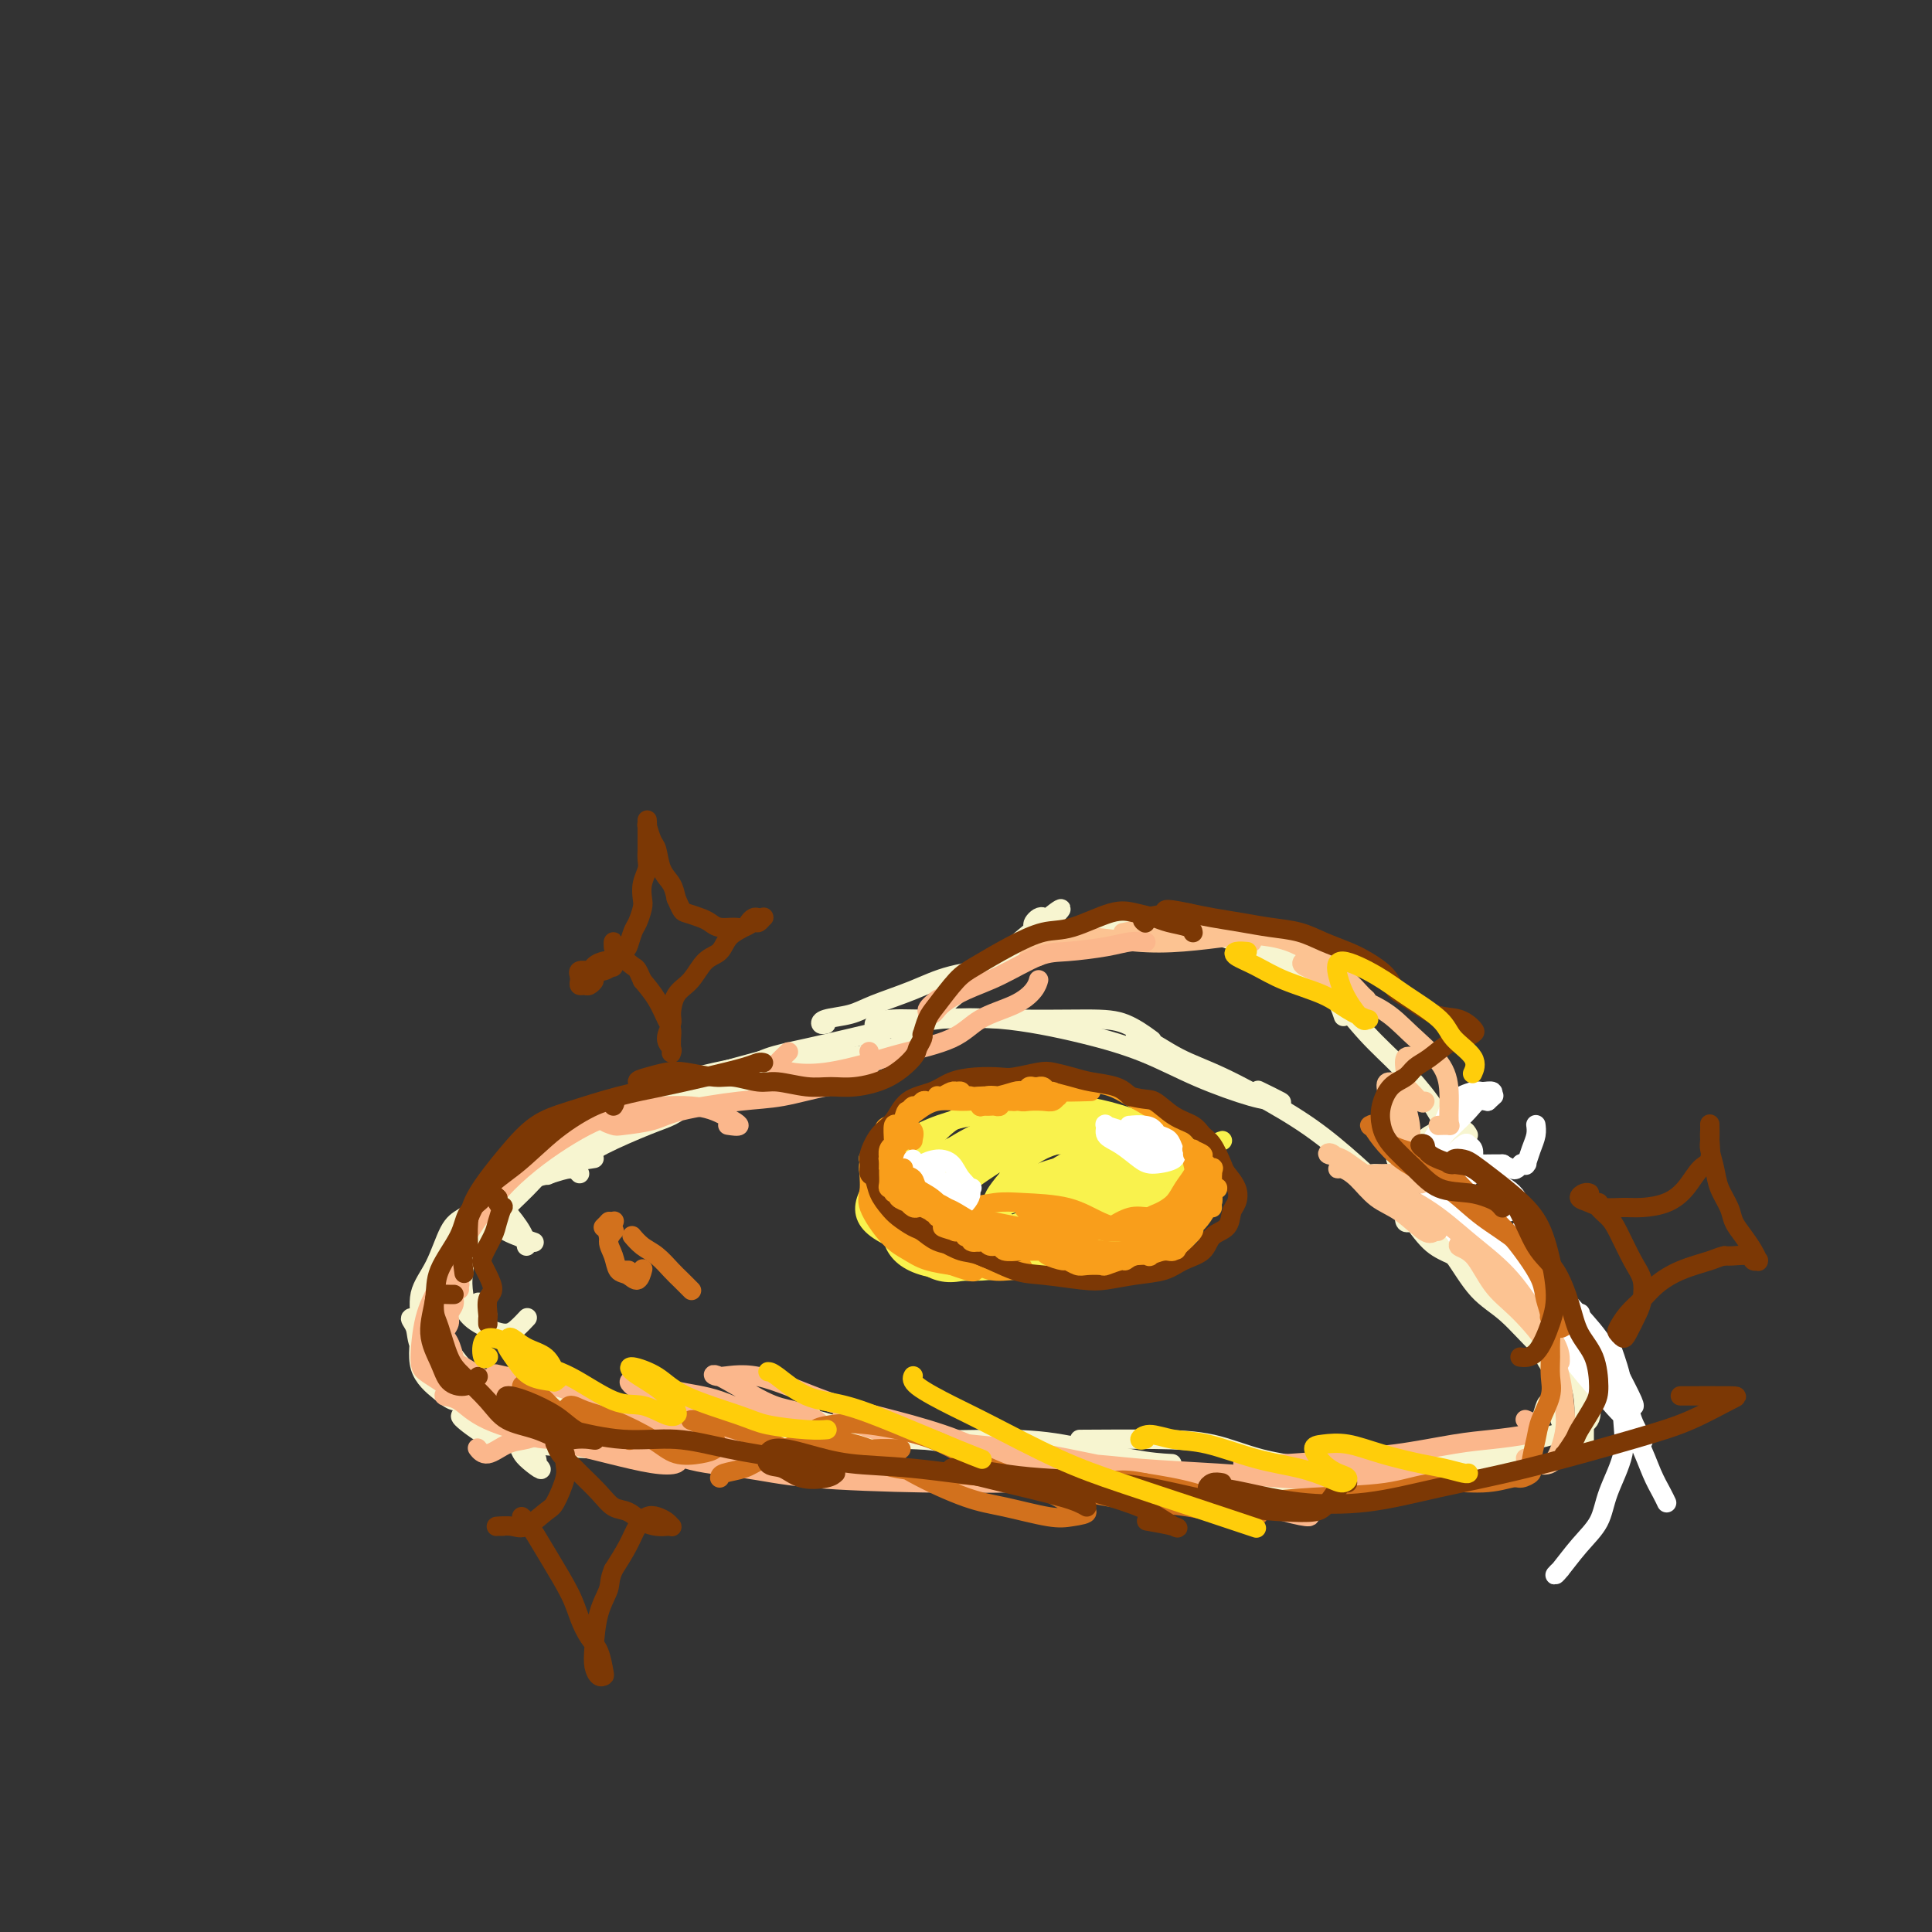 <svg viewBox='0 0 400 400' version='1.1' xmlns='http://www.w3.org/2000/svg' xmlns:xlink='http://www.w3.org/1999/xlink'><rect x="0" y="0" width="400" height="400" fill="#333333" stroke="none"/><g fill='none' stroke='#F7F5D0' stroke-width='4' stroke-linecap='round' stroke-linejoin='round'><path d='M216,192c0.084,-0.137 0.169,-0.275 0,0c-0.169,0.275 -0.591,0.962 -1,1c-0.409,0.038 -0.803,-0.574 -1,-1c-0.197,-0.426 -0.196,-0.666 0,-1c0.196,-0.334 0.586,-0.762 1,-1c0.414,-0.238 0.853,-0.284 1,0c0.147,0.284 0.001,0.899 0,1c-0.001,0.101 0.144,-0.313 0,0c-0.144,0.313 -0.577,1.354 1,0c1.577,-1.354 5.165,-5.101 0,-1c-5.165,4.101 -19.082,16.051 -33,28'/><path d='M184,218c-5.051,3.745 -1.677,0.106 -1,-1c0.677,-1.106 -1.343,0.319 -3,1c-1.657,0.681 -2.953,0.617 -5,1c-2.047,0.383 -4.846,1.213 -8,2c-3.154,0.787 -6.663,1.533 -9,2c-2.337,0.467 -3.501,0.657 -5,1c-1.499,0.343 -3.332,0.839 -4,1c-0.668,0.161 -0.172,-0.013 0,0c0.172,0.013 0.019,0.212 0,0c-0.019,-0.212 0.095,-0.834 1,-1c0.905,-0.166 2.603,0.123 4,0c1.397,-0.123 2.495,-0.659 4,-1c1.505,-0.341 3.417,-0.489 5,-1c1.583,-0.511 2.837,-1.387 4,-2c1.163,-0.613 2.233,-0.964 3,-1c0.767,-0.036 1.230,0.241 1,0c-0.230,-0.241 -1.152,-1.001 -2,-1c-0.848,0.001 -1.621,0.763 -3,1c-1.379,0.237 -3.362,-0.050 -5,0c-1.638,0.050 -2.929,0.437 -5,1c-2.071,0.563 -4.922,1.303 -7,2c-2.078,0.697 -3.384,1.349 -5,2c-1.616,0.651 -3.541,1.299 -5,2c-1.459,0.701 -2.453,1.455 -3,2c-0.547,0.545 -0.647,0.879 0,1c0.647,0.121 2.041,0.027 4,0c1.959,-0.027 4.484,0.013 7,-1c2.516,-1.013 5.024,-3.081 7,-4c1.976,-0.919 3.422,-0.691 5,-1c1.578,-0.309 3.289,-1.154 5,-2'/><path d='M164,221c-0.294,0.222 -0.589,0.443 0,0c0.589,-0.443 2.060,-1.551 2,-2c-0.060,-0.449 -1.651,-0.237 -3,0c-1.349,0.237 -2.457,0.501 -5,1c-2.543,0.499 -6.523,1.232 -10,2c-3.477,0.768 -6.453,1.569 -10,3c-3.547,1.431 -7.667,3.490 -11,5c-3.333,1.510 -5.879,2.471 -8,4c-2.121,1.529 -3.816,3.626 -5,5c-1.184,1.374 -1.857,2.024 0,2c1.857,-0.024 6.245,-0.721 8,-1c1.755,-0.279 0.878,-0.139 0,0'/><path d='M154,224c-0.736,0.347 -1.473,0.693 -3,1c-1.527,0.307 -3.846,0.573 -6,1c-2.154,0.427 -4.143,1.014 -7,2c-2.857,0.986 -6.580,2.372 -10,4c-3.420,1.628 -6.536,3.500 -9,5c-2.464,1.500 -4.278,2.630 -6,4c-1.722,1.370 -3.354,2.980 -5,5c-1.646,2.020 -3.307,4.449 -4,6c-0.693,1.551 -0.417,2.225 1,3c1.417,0.775 3.976,1.650 5,2c1.024,0.350 0.512,0.175 0,0'/><path d='M120,243c-0.480,-0.515 -0.961,-1.030 -2,-1c-1.039,0.030 -2.638,0.605 -4,1c-1.362,0.395 -2.488,0.612 -4,1c-1.512,0.388 -3.411,0.949 -5,2c-1.589,1.051 -2.869,2.593 -4,4c-1.131,1.407 -2.114,2.678 -3,5c-0.886,2.322 -1.675,5.695 -2,8c-0.325,2.305 -0.187,3.541 0,5c0.187,1.459 0.424,3.141 1,4c0.576,0.859 1.490,0.895 2,1c0.510,0.105 0.616,0.280 1,0c0.384,-0.280 1.045,-1.014 1,-1c-0.045,0.014 -0.797,0.777 -1,1c-0.203,0.223 0.141,-0.095 0,0c-0.141,0.095 -0.769,0.602 -1,0c-0.231,-0.602 -0.066,-2.315 0,-3c0.066,-0.685 0.033,-0.343 0,0'/><path d='M102,254c-0.106,0.222 -0.211,0.444 0,0c0.211,-0.444 0.739,-1.554 2,-3c1.261,-1.446 3.255,-3.227 5,-5c1.745,-1.773 3.240,-3.539 5,-5c1.760,-1.461 3.786,-2.616 6,-4c2.214,-1.384 4.616,-2.996 7,-4c2.384,-1.004 4.750,-1.401 7,-2c2.250,-0.599 4.386,-1.400 6,-2c1.614,-0.600 2.707,-0.999 3,-1c0.293,-0.001 -0.214,0.397 -1,1c-0.786,0.603 -1.851,1.413 -3,2c-1.149,0.587 -2.383,0.953 -5,2c-2.617,1.047 -6.619,2.775 -9,4c-2.381,1.225 -3.141,1.945 -5,3c-1.859,1.055 -4.817,2.444 -6,3c-1.183,0.556 -0.592,0.278 0,0'/><path d='M107,247c0.117,0.030 0.233,0.059 -1,1c-1.233,0.941 -3.816,2.793 -6,5c-2.184,2.207 -3.970,4.767 -5,7c-1.030,2.233 -1.304,4.138 -1,6c0.304,1.862 1.185,3.683 2,5c0.815,1.317 1.564,2.132 3,3c1.436,0.868 3.560,1.789 5,2c1.440,0.211 2.195,-0.289 3,-1c0.805,-0.711 1.658,-1.632 2,-2c0.342,-0.368 0.171,-0.184 0,0'/><path d='M109,258c-0.127,-0.842 -0.253,-1.684 -1,-3c-0.747,-1.316 -2.114,-3.107 -3,-4c-0.886,-0.893 -1.289,-0.887 -2,-1c-0.711,-0.113 -1.729,-0.346 -3,0c-1.271,0.346 -2.795,1.271 -4,2c-1.205,0.729 -2.092,1.261 -3,3c-0.908,1.739 -1.838,4.686 -3,7c-1.162,2.314 -2.555,3.997 -3,6c-0.445,2.003 0.057,4.327 0,7c-0.057,2.673 -0.673,5.697 0,8c0.673,2.303 2.635,3.886 4,5c1.365,1.114 2.133,1.757 3,2c0.867,0.243 1.835,0.084 3,0c1.165,-0.084 2.528,-0.092 3,0c0.472,0.092 0.052,0.286 0,0c-0.052,-0.286 0.263,-1.050 0,-2c-0.263,-0.950 -1.102,-2.086 -2,-3c-0.898,-0.914 -1.853,-1.605 -3,-3c-1.147,-1.395 -2.486,-3.493 -4,-5c-1.514,-1.507 -3.204,-2.422 -4,-3c-0.796,-0.578 -0.699,-0.819 -1,-1c-0.301,-0.181 -0.999,-0.301 -1,0c-0.001,0.301 0.695,1.022 1,2c0.305,0.978 0.220,2.214 1,4c0.780,1.786 2.425,4.121 4,6c1.575,1.879 3.081,3.301 5,5c1.919,1.699 4.252,3.673 6,5c1.748,1.327 2.912,2.005 4,3c1.088,0.995 2.101,2.306 3,3c0.899,0.694 1.686,0.770 2,1c0.314,0.230 0.157,0.615 0,1'/><path d='M111,303c2.697,2.684 -0.562,0.393 -2,-1c-1.438,-1.393 -1.056,-1.890 -2,-3c-0.944,-1.110 -3.215,-2.833 -5,-4c-1.785,-1.167 -3.084,-1.778 -4,-2c-0.916,-0.222 -1.450,-0.056 -2,0c-0.550,0.056 -1.118,0.000 0,1c1.118,1.000 3.922,3.055 6,4c2.078,0.945 3.430,0.781 7,1c3.570,0.219 9.357,0.823 14,1c4.643,0.177 8.142,-0.071 12,0c3.858,0.071 8.075,0.462 13,1c4.925,0.538 10.557,1.222 15,2c4.443,0.778 7.698,1.651 9,2c1.302,0.349 0.651,0.175 0,0'/><path d='M123,289c-0.828,-0.097 -1.656,-0.195 -3,0c-1.344,0.195 -3.203,0.682 -4,1c-0.797,0.318 -0.531,0.466 0,1c0.531,0.534 1.327,1.452 3,2c1.673,0.548 4.224,0.724 8,1c3.776,0.276 8.776,0.652 14,1c5.224,0.348 10.672,0.668 17,1c6.328,0.332 13.535,0.674 19,1c5.465,0.326 9.186,0.634 13,1c3.814,0.366 7.719,0.791 11,2c3.281,1.209 5.937,3.203 7,4c1.063,0.797 0.531,0.399 0,0'/><path d='M168,293c0.034,0.467 0.069,0.934 0,1c-0.069,0.066 -0.241,-0.268 1,0c1.241,0.268 3.897,1.140 7,2c3.103,0.860 6.654,1.709 12,2c5.346,0.291 12.488,0.026 18,0c5.512,-0.026 9.395,0.189 14,1c4.605,0.811 9.932,2.218 14,3c4.068,0.782 6.877,0.938 8,1c1.123,0.062 0.562,0.031 0,0'/><path d='M155,221c-0.290,0.184 -0.580,0.367 0,0c0.580,-0.367 2.030,-1.286 4,-2c1.970,-0.714 4.461,-1.225 8,-2c3.539,-0.775 8.125,-1.815 13,-3c4.875,-1.185 10.039,-2.517 15,-3c4.961,-0.483 9.719,-0.118 15,0c5.281,0.118 11.086,-0.009 15,0c3.914,0.009 5.938,0.156 8,1c2.062,0.844 4.160,2.384 5,3c0.840,0.616 0.420,0.308 0,0'/><path d='M183,213c0.305,0.082 0.610,0.163 0,0c-0.610,-0.163 -2.136,-0.571 -2,-1c0.136,-0.429 1.932,-0.878 4,-1c2.068,-0.122 4.406,0.084 8,0c3.594,-0.084 8.442,-0.457 14,0c5.558,0.457 11.824,1.744 17,3c5.176,1.256 9.261,2.482 13,4c3.739,1.518 7.131,3.327 11,5c3.869,1.673 8.216,3.208 11,4c2.784,0.792 4.004,0.841 5,1c0.996,0.159 1.768,0.427 1,0c-0.768,-0.427 -3.077,-1.551 -4,-2c-0.923,-0.449 -0.462,-0.225 0,0'/><path d='M243,219c0.078,0.317 0.157,0.633 -1,0c-1.157,-0.633 -3.548,-2.217 -5,-3c-1.452,-0.783 -1.963,-0.767 -2,-1c-0.037,-0.233 0.401,-0.716 2,0c1.599,0.716 4.359,2.630 7,4c2.641,1.370 5.164,2.196 9,4c3.836,1.804 8.986,4.585 13,7c4.014,2.415 6.890,4.462 10,7c3.110,2.538 6.452,5.567 9,8c2.548,2.433 4.301,4.270 6,6c1.699,1.730 3.342,3.351 4,4c0.658,0.649 0.329,0.324 0,0'/><path d='M292,253c-0.388,0.124 -0.776,0.249 -1,0c-0.224,-0.249 -0.284,-0.871 0,-1c0.284,-0.129 0.913,0.234 2,1c1.087,0.766 2.633,1.936 4,3c1.367,1.064 2.554,2.023 4,4c1.446,1.977 3.151,4.972 5,7c1.849,2.028 3.843,3.089 6,5c2.157,1.911 4.478,4.672 7,7c2.522,2.328 5.246,4.224 7,6c1.754,1.776 2.537,3.431 3,5c0.463,1.569 0.608,3.053 0,4c-0.608,0.947 -1.967,1.357 -4,2c-2.033,0.643 -4.741,1.518 -7,2c-2.259,0.482 -4.069,0.572 -6,1c-1.931,0.428 -3.982,1.194 -7,2c-3.018,0.806 -7.002,1.652 -11,2c-3.998,0.348 -8.010,0.196 -11,0c-2.990,-0.196 -4.959,-0.437 -7,0c-2.041,0.437 -4.155,1.554 -5,2c-0.845,0.446 -0.423,0.223 0,0'/><path d='M171,212c-0.411,0.094 -0.822,0.188 -1,0c-0.178,-0.188 -0.125,-0.659 1,-1c1.125,-0.341 3.320,-0.552 5,-1c1.680,-0.448 2.844,-1.134 5,-2c2.156,-0.866 5.304,-1.913 8,-3c2.696,-1.087 4.939,-2.213 8,-3c3.061,-0.787 6.939,-1.234 10,-2c3.061,-0.766 5.304,-1.850 8,-3c2.696,-1.150 5.844,-2.364 8,-3c2.156,-0.636 3.318,-0.693 5,-1c1.682,-0.307 3.883,-0.865 5,-1c1.117,-0.135 1.150,0.152 2,0c0.850,-0.152 2.518,-0.742 4,-1c1.482,-0.258 2.780,-0.185 4,0c1.220,0.185 2.363,0.483 4,1c1.637,0.517 3.768,1.252 6,2c2.232,0.748 4.563,1.508 7,3c2.437,1.492 4.979,3.718 7,5c2.021,1.282 3.521,1.622 5,2c1.479,0.378 2.937,0.794 4,2c1.063,1.206 1.732,3.202 2,4c0.268,0.798 0.134,0.399 0,0'/><path d='M256,196c0.173,-0.750 0.347,-1.500 0,-2c-0.347,-0.500 -1.214,-0.749 -1,-1c0.214,-0.251 1.510,-0.505 3,0c1.490,0.505 3.173,1.770 5,3c1.827,1.230 3.798,2.425 6,4c2.202,1.575 4.634,3.530 7,6c2.366,2.470 4.666,5.454 7,8c2.334,2.546 4.704,4.653 7,7c2.296,2.347 4.519,4.933 6,7c1.481,2.067 2.221,3.615 3,5c0.779,1.385 1.597,2.607 2,4c0.403,1.393 0.392,2.957 0,4c-0.392,1.043 -1.166,1.563 -2,2c-0.834,0.437 -1.729,0.789 -3,1c-1.271,0.211 -2.918,0.281 -5,0c-2.082,-0.281 -4.599,-0.912 -6,-1c-1.401,-0.088 -1.685,0.368 -2,1c-0.315,0.632 -0.662,1.439 0,2c0.662,0.561 2.332,0.874 3,1c0.668,0.126 0.334,0.063 0,0'/><path d='M290,240c-0.460,0.012 -0.919,0.024 -1,0c-0.081,-0.024 0.217,-0.083 1,0c0.783,0.083 2.051,0.309 4,2c1.949,1.691 4.579,4.849 7,7c2.421,2.151 4.635,3.297 7,6c2.365,2.703 4.882,6.964 7,10c2.118,3.036 3.835,4.846 5,7c1.165,2.154 1.776,4.651 3,7c1.224,2.349 3.060,4.549 4,7c0.940,2.451 0.984,5.152 1,7c0.016,1.848 0.004,2.844 0,4c-0.004,1.156 -0.001,2.473 0,3c0.001,0.527 0.001,0.263 0,0'/><path d='M321,290c-0.354,0.173 -0.709,0.347 -1,1c-0.291,0.653 -0.519,1.786 -1,3c-0.481,1.214 -1.216,2.509 -2,4c-0.784,1.491 -1.617,3.177 -3,4c-1.383,0.823 -3.314,0.784 -5,1c-1.686,0.216 -3.125,0.689 -5,1c-1.875,0.311 -4.186,0.461 -8,1c-3.814,0.539 -9.132,1.467 -13,2c-3.868,0.533 -6.287,0.671 -10,1c-3.713,0.329 -8.719,0.848 -12,1c-3.281,0.152 -4.838,-0.062 -7,0c-2.162,0.062 -4.928,0.401 -7,0c-2.072,-0.401 -3.449,-1.543 -4,-2c-0.551,-0.457 -0.275,-0.228 0,0'/><path d='M282,307c0.023,-0.017 0.047,-0.034 0,0c-0.047,0.034 -0.164,0.118 -1,0c-0.836,-0.118 -2.391,-0.438 -4,-1c-1.609,-0.562 -3.270,-1.366 -6,-2c-2.730,-0.634 -6.527,-1.098 -10,-2c-3.473,-0.902 -6.622,-2.242 -10,-3c-3.378,-0.758 -6.986,-0.935 -12,-1c-5.014,-0.065 -11.432,-0.019 -14,0c-2.568,0.019 -1.284,0.009 0,0'/><path d='M304,235c-0.235,-0.449 -0.469,-0.899 -1,-1c-0.531,-0.101 -1.358,0.145 -2,0c-0.642,-0.145 -1.100,-0.682 -1,-1c0.100,-0.318 0.758,-0.417 0,0c-0.758,0.417 -2.933,1.351 -4,2c-1.067,0.649 -1.028,1.014 -2,2c-0.972,0.986 -2.956,2.592 -4,4c-1.044,1.408 -1.147,2.616 -1,4c0.147,1.384 0.543,2.943 1,4c0.457,1.057 0.975,1.613 2,3c1.025,1.387 2.557,3.605 4,5c1.443,1.395 2.795,1.967 5,3c2.205,1.033 5.261,2.529 7,4c1.739,1.471 2.160,2.918 3,4c0.840,1.082 2.099,1.799 3,3c0.901,1.201 1.443,2.885 2,4c0.557,1.115 1.130,1.662 2,3c0.870,1.338 2.037,3.469 3,5c0.963,1.531 1.722,2.462 2,4c0.278,1.538 0.075,3.683 0,5c-0.075,1.317 -0.021,1.805 0,2c0.021,0.195 0.011,0.098 0,0'/></g>
<g fill='none' stroke='#FFFFFF' stroke-width='4' stroke-linecap='round' stroke-linejoin='round'><path d='M318,233c0.006,0.043 0.012,0.086 0,0c-0.012,-0.086 -0.042,-0.300 0,0c0.042,0.300 0.156,1.114 0,2c-0.156,0.886 -0.582,1.845 -1,3c-0.418,1.155 -0.829,2.505 -1,3c-0.171,0.495 -0.101,0.136 0,0c0.101,-0.136 0.235,-0.050 0,0c-0.235,0.050 -0.839,0.063 -1,0c-0.161,-0.063 0.122,-0.202 0,0c-0.122,0.202 -0.648,0.747 -1,1c-0.352,0.253 -0.529,0.215 -1,0c-0.471,-0.215 -1.235,-0.608 -2,-1'/><path d='M311,241c0.156,0.001 0.312,0.003 0,0c-0.312,-0.003 -1.090,-0.010 -2,0c-0.910,0.010 -1.950,0.036 -3,0c-1.050,-0.036 -2.109,-0.132 -3,0c-0.891,0.132 -1.613,0.494 -2,1c-0.387,0.506 -0.438,1.155 0,2c0.438,0.845 1.364,1.884 2,3c0.636,1.116 0.981,2.307 2,3c1.019,0.693 2.713,0.887 4,1c1.287,0.113 2.169,0.145 3,0c0.831,-0.145 1.611,-0.467 2,-1c0.389,-0.533 0.386,-1.278 0,-2c-0.386,-0.722 -1.154,-1.423 -2,-2c-0.846,-0.577 -1.771,-1.031 -3,-2c-1.229,-0.969 -2.761,-2.453 -4,-3c-1.239,-0.547 -2.185,-0.158 -3,0c-0.815,0.158 -1.498,0.086 -2,1c-0.502,0.914 -0.824,2.816 -1,4c-0.176,1.184 -0.205,1.652 1,3c1.205,1.348 3.645,3.578 5,5c1.355,1.422 1.624,2.037 3,3c1.376,0.963 3.860,2.274 5,3c1.140,0.726 0.938,0.866 1,1c0.062,0.134 0.390,0.261 0,0c-0.390,-0.261 -1.498,-0.910 -3,-2c-1.502,-1.090 -3.400,-2.621 -5,-4c-1.600,-1.379 -2.904,-2.604 -4,-4c-1.096,-1.396 -1.985,-2.962 -3,-4c-1.015,-1.038 -2.158,-1.549 -2,-1c0.158,0.549 1.617,2.157 3,4c1.383,1.843 2.692,3.922 4,6'/><path d='M304,256c1.660,2.533 3.310,4.367 5,6c1.690,1.633 3.421,3.065 5,4c1.579,0.935 3.005,1.372 4,2c0.995,0.628 1.559,1.447 2,2c0.441,0.553 0.759,0.841 1,1c0.241,0.159 0.404,0.189 0,0c-0.404,-0.189 -1.375,-0.599 -2,-1c-0.625,-0.401 -0.902,-0.795 -2,-2c-1.098,-1.205 -3.016,-3.223 -5,-5c-1.984,-1.777 -4.035,-3.313 -6,-5c-1.965,-1.687 -3.844,-3.524 -5,-5c-1.156,-1.476 -1.590,-2.591 -2,-3c-0.410,-0.409 -0.796,-0.113 -1,0c-0.204,0.113 -0.227,0.044 0,0c0.227,-0.044 0.704,-0.063 1,0c0.296,0.063 0.412,0.208 1,1c0.588,0.792 1.648,2.232 2,3c0.352,0.768 -0.003,0.865 0,1c0.003,0.135 0.365,0.307 0,0c-0.365,-0.307 -1.457,-1.094 -2,-2c-0.543,-0.906 -0.538,-1.933 -1,-3c-0.462,-1.067 -1.390,-2.175 -2,-3c-0.610,-0.825 -0.903,-1.366 -1,-2c-0.097,-0.634 0.003,-1.362 0,-2c-0.003,-0.638 -0.110,-1.185 0,-2c0.110,-0.815 0.438,-1.896 1,-3c0.562,-1.104 1.358,-2.229 2,-3c0.642,-0.771 1.131,-1.186 2,-2c0.869,-0.814 2.119,-2.027 3,-3c0.881,-0.973 1.395,-1.707 2,-2c0.605,-0.293 1.303,-0.147 2,0'/><path d='M308,228c1.900,-1.711 1.150,-0.990 1,-1c-0.150,-0.010 0.299,-0.752 0,-1c-0.299,-0.248 -1.345,-0.002 -2,0c-0.655,0.002 -0.918,-0.240 -2,0c-1.082,0.240 -2.981,0.961 -4,2c-1.019,1.039 -1.156,2.396 -2,4c-0.844,1.604 -2.393,3.454 -3,5c-0.607,1.546 -0.272,2.788 0,4c0.272,1.212 0.479,2.395 1,3c0.521,0.605 1.355,0.633 2,1c0.645,0.367 1.102,1.072 2,1c0.898,-0.072 2.237,-0.923 3,-2c0.763,-1.077 0.950,-2.382 1,-3c0.050,-0.618 -0.036,-0.549 0,-1c0.036,-0.451 0.193,-1.422 0,-2c-0.193,-0.578 -0.736,-0.764 -1,-1c-0.264,-0.236 -0.250,-0.524 -1,0c-0.750,0.524 -2.266,1.860 -3,3c-0.734,1.140 -0.688,2.085 -1,3c-0.312,0.915 -0.982,1.799 -1,3c-0.018,1.201 0.614,2.717 1,4c0.386,1.283 0.524,2.332 1,3c0.476,0.668 1.290,0.953 2,1c0.710,0.047 1.315,-0.145 1,-1c-0.315,-0.855 -1.550,-2.374 -2,-3c-0.450,-0.626 -0.116,-0.358 -1,-1c-0.884,-0.642 -2.985,-2.194 -4,-3c-1.015,-0.806 -0.942,-0.865 -1,-1c-0.058,-0.135 -0.246,-0.344 0,0c0.246,0.344 0.928,1.241 2,3c1.072,1.759 2.536,4.379 4,7'/><path d='M301,255c1.521,2.295 2.824,3.533 4,5c1.176,1.467 2.226,3.165 4,5c1.774,1.835 4.273,3.809 6,5c1.727,1.191 2.684,1.601 4,2c1.316,0.399 2.992,0.787 4,1c1.008,0.213 1.348,0.250 2,0c0.652,-0.250 1.615,-0.786 2,-1c0.385,-0.214 0.193,-0.107 0,0'/><path d='M301,244c0.119,-0.143 0.238,-0.286 0,0c-0.238,0.286 -0.832,0.999 -1,2c-0.168,1.001 0.092,2.288 1,4c0.908,1.712 2.465,3.848 4,6c1.535,2.152 3.048,4.319 5,7c1.952,2.681 4.343,5.876 7,9c2.657,3.124 5.581,6.177 8,9c2.419,2.823 4.332,5.418 6,7c1.668,1.582 3.091,2.153 4,3c0.909,0.847 1.306,1.969 1,2c-0.306,0.031 -1.313,-1.030 -3,-3c-1.687,-1.970 -4.053,-4.849 -5,-6c-0.947,-1.151 -0.473,-0.576 0,0'/><path d='M315,266c0.016,0.287 0.033,0.574 -1,-1c-1.033,-1.574 -3.114,-5.007 -5,-8c-1.886,-2.993 -3.576,-5.544 -5,-7c-1.424,-1.456 -2.581,-1.816 -3,-2c-0.419,-0.184 -0.099,-0.191 1,1c1.099,1.191 2.977,3.581 5,6c2.023,2.419 4.190,4.866 7,8c2.810,3.134 6.263,6.956 9,10c2.737,3.044 4.758,5.309 7,8c2.242,2.691 4.706,5.807 6,8c1.294,2.193 1.419,3.464 2,5c0.581,1.536 1.618,3.337 2,4c0.382,0.663 0.109,0.190 0,0c-0.109,-0.190 -0.055,-0.095 0,0'/><path d='M315,255c0.045,0.121 0.091,0.242 0,0c-0.091,-0.242 -0.317,-0.847 0,0c0.317,0.847 1.178,3.144 3,6c1.822,2.856 4.605,6.269 7,9c2.395,2.731 4.403,4.779 6,7c1.597,2.221 2.784,4.614 4,7c1.216,2.386 2.463,4.764 3,6c0.537,1.236 0.364,1.331 0,1c-0.364,-0.331 -0.921,-1.087 -2,-2c-1.079,-0.913 -2.681,-1.983 -5,-5c-2.319,-3.017 -5.357,-7.980 -8,-12c-2.643,-4.020 -4.893,-7.098 -8,-11c-3.107,-3.902 -7.072,-8.628 -9,-11c-1.928,-2.372 -1.820,-2.391 -2,-2c-0.180,0.391 -0.648,1.191 0,3c0.648,1.809 2.410,4.628 5,8c2.590,3.372 6.006,7.297 9,11c2.994,3.703 5.565,7.184 8,10c2.435,2.816 4.733,4.969 7,8c2.267,3.031 4.502,6.942 6,10c1.498,3.058 2.257,5.263 3,7c0.743,1.737 1.469,3.006 2,4c0.531,0.994 0.866,1.713 1,2c0.134,0.287 0.067,0.144 0,0'/><path d='M334,280c-0.081,-0.225 -0.163,-0.451 0,0c0.163,0.451 0.569,1.578 1,3c0.431,1.422 0.885,3.138 1,5c0.115,1.862 -0.110,3.868 0,6c0.110,2.132 0.555,4.389 0,7c-0.555,2.611 -2.111,5.576 -3,8c-0.889,2.424 -1.110,4.306 -2,6c-0.890,1.694 -2.448,3.200 -4,5c-1.552,1.800 -3.096,3.895 -4,5c-0.904,1.105 -1.166,1.221 -1,1c0.166,-0.221 0.762,-0.777 1,-1c0.238,-0.223 0.119,-0.111 0,0'/></g>
<g fill='none' stroke='#FCC392' stroke-width='4' stroke-linecap='round' stroke-linejoin='round'><path d='M215,198c-0.281,-0.024 -0.561,-0.047 -1,0c-0.439,0.047 -1.035,0.166 -1,0c0.035,-0.166 0.701,-0.615 1,-1c0.299,-0.385 0.231,-0.705 1,-1c0.769,-0.295 2.373,-0.566 4,-1c1.627,-0.434 3.275,-1.031 6,-1c2.725,0.031 6.527,0.692 10,1c3.473,0.308 6.616,0.265 10,0c3.384,-0.265 7.010,-0.751 9,-1c1.990,-0.249 2.343,-0.259 3,0c0.657,0.259 1.616,0.788 2,1c0.384,0.212 0.192,0.106 0,0'/><path d='M234,193c0.080,0.008 0.161,0.015 0,0c-0.161,-0.015 -0.563,-0.053 -1,0c-0.437,0.053 -0.909,0.198 0,0c0.909,-0.198 3.199,-0.739 5,-1c1.801,-0.261 3.114,-0.241 5,0c1.886,0.241 4.344,0.702 8,1c3.656,0.298 8.510,0.433 12,1c3.490,0.567 5.615,1.567 8,3c2.385,1.433 5.031,3.298 7,5c1.969,1.702 3.260,3.240 4,4c0.740,0.760 0.930,0.743 1,1c0.070,0.257 0.020,0.788 0,1c-0.020,0.212 -0.010,0.106 0,0'/><path d='M271,199c0.085,0.019 0.171,0.038 0,0c-0.171,-0.038 -0.598,-0.132 -1,0c-0.402,0.132 -0.778,0.490 0,1c0.778,0.510 2.708,1.170 4,2c1.292,0.830 1.944,1.829 4,3c2.056,1.171 5.517,2.514 8,4c2.483,1.486 3.988,3.116 6,5c2.012,1.884 4.532,4.021 6,6c1.468,1.979 1.885,3.798 2,6c0.115,2.202 -0.072,4.786 0,6c0.072,1.214 0.404,1.058 0,1c-0.404,-0.058 -1.544,-0.016 -2,0c-0.456,0.016 -0.228,0.008 0,0'/><path d='M294,219c-0.197,0.081 -0.393,0.162 -1,0c-0.607,-0.162 -1.623,-0.568 -2,0c-0.377,0.568 -0.115,2.108 0,3c0.115,0.892 0.084,1.135 0,2c-0.084,0.865 -0.223,2.351 0,4c0.223,1.649 0.806,3.461 1,5c0.194,1.539 -0.000,2.805 0,4c0.000,1.195 0.196,2.320 1,3c0.804,0.680 2.216,0.914 3,1c0.784,0.086 0.938,0.025 1,0c0.062,-0.025 0.031,-0.012 0,0'/><path d='M295,228c-0.164,0.308 -0.328,0.617 -1,0c-0.672,-0.617 -1.851,-2.159 -3,-3c-1.149,-0.841 -2.266,-0.981 -3,-1c-0.734,-0.019 -1.083,0.082 -1,1c0.083,0.918 0.598,2.651 1,4c0.402,1.349 0.689,2.313 1,4c0.311,1.687 0.644,4.099 1,6c0.356,1.901 0.735,3.293 1,4c0.265,0.707 0.418,0.729 1,1c0.582,0.271 1.595,0.792 2,1c0.405,0.208 0.203,0.104 0,0'/><path d='M291,243c0.436,0.008 0.873,0.017 0,0c-0.873,-0.017 -3.055,-0.058 -5,0c-1.945,0.058 -3.651,0.216 -5,0c-1.349,-0.216 -2.340,-0.805 -3,-1c-0.660,-0.195 -0.989,0.004 -1,0c-0.011,-0.004 0.298,-0.210 1,0c0.702,0.210 1.798,0.837 3,2c1.202,1.163 2.509,2.862 4,4c1.491,1.138 3.167,1.715 5,3c1.833,1.285 3.823,3.277 5,4c1.177,0.723 1.540,0.176 2,0c0.460,-0.176 1.018,0.019 1,0c-0.018,-0.019 -0.613,-0.251 -2,-1c-1.387,-0.749 -3.565,-2.015 -5,-3c-1.435,-0.985 -2.128,-1.689 -4,-3c-1.872,-1.311 -4.923,-3.231 -7,-5c-2.077,-1.769 -3.181,-3.389 -4,-4c-0.819,-0.611 -1.352,-0.213 -1,0c0.352,0.213 1.590,0.241 3,1c1.410,0.759 2.992,2.249 6,4c3.008,1.751 7.443,3.764 11,6c3.557,2.236 6.235,4.697 9,7c2.765,2.303 5.617,4.449 8,7c2.383,2.551 4.299,5.507 6,8c1.701,2.493 3.188,4.524 4,6c0.812,1.476 0.950,2.396 1,3c0.050,0.604 0.014,0.894 0,1c-0.014,0.106 -0.004,0.030 0,0c0.004,-0.030 0.002,-0.015 0,0'/><path d='M304,258c-0.243,-0.516 -0.486,-1.033 -1,-1c-0.514,0.033 -1.299,0.614 -1,1c0.299,0.386 1.680,0.575 3,2c1.320,1.425 2.578,4.086 4,6c1.422,1.914 3.009,3.081 5,5c1.991,1.919 4.388,4.589 6,7c1.612,2.411 2.441,4.562 3,7c0.559,2.438 0.848,5.162 1,7c0.152,1.838 0.167,2.790 0,4c-0.167,1.210 -0.514,2.678 -1,4c-0.486,1.322 -1.110,2.499 -2,3c-0.890,0.501 -2.047,0.327 -3,0c-0.953,-0.327 -1.701,-0.808 -2,-1c-0.299,-0.192 -0.150,-0.096 0,0'/></g>
<g fill='none' stroke='#FBB78C' stroke-width='4' stroke-linecap='round' stroke-linejoin='round'><path d='M94,281c-0.020,-0.078 -0.040,-0.156 0,0c0.040,0.156 0.139,0.547 0,0c-0.139,-0.547 -0.517,-2.033 -1,-3c-0.483,-0.967 -1.073,-1.414 -1,-2c0.073,-0.586 0.808,-1.310 1,-2c0.192,-0.690 -0.159,-1.347 0,-2c0.159,-0.653 0.827,-1.302 1,-2c0.173,-0.698 -0.150,-1.445 0,-2c0.150,-0.555 0.771,-0.919 1,-1c0.229,-0.081 0.065,0.120 0,0c-0.065,-0.120 -0.033,-0.560 0,-1'/><path d='M95,266c0.174,-0.092 0.348,-0.184 0,0c-0.348,0.184 -1.217,0.644 -2,1c-0.783,0.356 -1.480,0.607 -2,1c-0.520,0.393 -0.864,0.927 -1,2c-0.136,1.073 -0.064,2.686 0,4c0.064,1.314 0.119,2.331 1,4c0.881,1.669 2.589,3.990 4,6c1.411,2.010 2.525,3.709 4,5c1.475,1.291 3.310,2.172 5,3c1.690,0.828 3.235,1.601 4,2c0.765,0.399 0.749,0.423 1,0c0.251,-0.423 0.769,-1.292 0,-2c-0.769,-0.708 -2.827,-1.256 -4,-2c-1.173,-0.744 -1.463,-1.685 -3,-3c-1.537,-1.315 -4.321,-3.005 -6,-4c-1.679,-0.995 -2.254,-1.295 -3,-2c-0.746,-0.705 -1.664,-1.813 -2,-2c-0.336,-0.187 -0.089,0.549 0,1c0.089,0.451 0.022,0.618 1,2c0.978,1.382 3.001,3.979 5,6c1.999,2.021 3.972,3.467 6,5c2.028,1.533 4.109,3.153 6,4c1.891,0.847 3.592,0.920 5,1c1.408,0.080 2.522,0.166 3,0c0.478,-0.166 0.321,-0.583 0,-1c-0.321,-0.417 -0.806,-0.833 -1,-1c-0.194,-0.167 -0.097,-0.083 0,0'/><path d='M99,300c-0.131,-0.168 -0.263,-0.336 0,0c0.263,0.336 0.920,1.177 2,1c1.080,-0.177 2.582,-1.370 4,-2c1.418,-0.630 2.750,-0.697 4,-1c1.250,-0.303 2.416,-0.842 3,-1c0.584,-0.158 0.585,0.066 0,0c-0.585,-0.066 -1.756,-0.420 -3,-1c-1.244,-0.580 -2.560,-1.384 -4,-2c-1.440,-0.616 -3.004,-1.043 -5,-2c-1.996,-0.957 -4.423,-2.444 -6,-3c-1.577,-0.556 -2.305,-0.182 -2,0c0.305,0.182 1.644,0.171 3,1c1.356,0.829 2.728,2.497 6,4c3.272,1.503 8.444,2.842 13,4c4.556,1.158 8.495,2.134 12,3c3.505,0.866 6.577,1.621 9,2c2.423,0.379 4.196,0.382 5,0c0.804,-0.382 0.638,-1.151 -1,-2c-1.638,-0.849 -4.747,-1.780 -8,-3c-3.253,-1.220 -6.649,-2.729 -10,-4c-3.351,-1.271 -6.655,-2.304 -10,-4c-3.345,-1.696 -6.729,-4.053 -8,-5c-1.271,-0.947 -0.428,-0.482 2,0c2.428,0.482 6.443,0.980 10,2c3.557,1.020 6.658,2.561 11,4c4.342,1.439 9.924,2.777 14,4c4.076,1.223 6.645,2.330 9,3c2.355,0.670 4.497,0.901 6,1c1.503,0.099 2.366,0.065 2,0c-0.366,-0.065 -1.962,-0.161 -4,-1c-2.038,-0.839 -4.519,-2.419 -7,-4'/><path d='M146,294c-2.790,-1.234 -5.266,-1.819 -8,-3c-2.734,-1.181 -5.728,-2.957 -7,-4c-1.272,-1.043 -0.823,-1.353 1,-1c1.823,0.353 5.022,1.368 8,2c2.978,0.632 5.737,0.882 9,2c3.263,1.118 7.031,3.106 10,4c2.969,0.894 5.139,0.696 7,1c1.861,0.304 3.412,1.110 4,1c0.588,-0.110 0.213,-1.135 -1,-2c-1.213,-0.865 -3.262,-1.571 -5,-2c-1.738,-0.429 -3.164,-0.583 -6,-2c-2.836,-1.417 -7.083,-4.098 -9,-5c-1.917,-0.902 -1.503,-0.024 0,0c1.503,0.024 4.095,-0.807 8,0c3.905,0.807 9.122,3.250 14,5c4.878,1.750 9.416,2.805 14,4c4.584,1.195 9.215,2.530 13,4c3.785,1.470 6.726,3.074 9,4c2.274,0.926 3.881,1.172 5,1c1.119,-0.172 1.748,-0.764 2,-1c0.252,-0.236 0.126,-0.118 0,0'/><path d='M145,294c0.452,0.052 0.905,0.104 0,0c-0.905,-0.104 -3.166,-0.366 -5,0c-1.834,0.366 -3.240,1.358 -4,2c-0.760,0.642 -0.875,0.932 0,2c0.875,1.068 2.741,2.913 6,4c3.259,1.087 7.913,1.414 12,2c4.087,0.586 7.607,1.429 14,2c6.393,0.571 15.658,0.870 23,1c7.342,0.130 12.762,0.091 19,0c6.238,-0.091 13.293,-0.234 18,0c4.707,0.234 7.066,0.846 10,1c2.934,0.154 6.444,-0.151 8,0c1.556,0.151 1.159,0.757 1,1c-0.159,0.243 -0.079,0.121 0,0'/><path d='M185,298c0.178,-0.229 0.356,-0.457 -1,-1c-1.356,-0.543 -4.245,-1.399 -6,-2c-1.755,-0.601 -2.376,-0.945 -3,-1c-0.624,-0.055 -1.249,0.180 -1,0c0.249,-0.180 1.374,-0.775 5,0c3.626,0.775 9.753,2.920 15,4c5.247,1.080 9.613,1.094 16,2c6.387,0.906 14.795,2.702 21,4c6.205,1.298 10.208,2.096 14,3c3.792,0.904 7.374,1.912 11,3c3.626,1.088 7.295,2.255 10,3c2.705,0.745 4.445,1.069 5,1c0.555,-0.069 -0.075,-0.529 -2,-1c-1.925,-0.471 -5.146,-0.953 -9,-2c-3.854,-1.047 -8.343,-2.660 -14,-4c-5.657,-1.340 -12.483,-2.408 -17,-3c-4.517,-0.592 -6.726,-0.709 -9,-1c-2.274,-0.291 -4.613,-0.754 -6,-1c-1.387,-0.246 -1.821,-0.273 -2,0c-0.179,0.273 -0.102,0.847 2,1c2.102,0.153 6.228,-0.114 10,0c3.772,0.114 7.188,0.608 12,1c4.812,0.392 11.019,0.680 16,1c4.981,0.320 8.735,0.671 13,1c4.265,0.329 9.040,0.635 13,1c3.960,0.365 7.106,0.789 9,1c1.894,0.211 2.535,0.208 4,0c1.465,-0.208 3.753,-0.623 4,-1c0.247,-0.377 -1.549,-0.717 -3,-1c-1.451,-0.283 -2.557,-0.509 -5,-1c-2.443,-0.491 -6.221,-1.245 -10,-2'/><path d='M277,303c-4.502,-0.620 -6.757,-0.169 -10,0c-3.243,0.169 -7.472,0.057 -9,0c-1.528,-0.057 -0.354,-0.061 2,0c2.354,0.061 5.886,0.185 9,0c3.114,-0.185 5.808,-0.679 9,-1c3.192,-0.321 6.883,-0.467 11,-1c4.117,-0.533 8.660,-1.452 12,-2c3.340,-0.548 5.476,-0.725 8,-1c2.524,-0.275 5.436,-0.648 7,-1c1.564,-0.352 1.780,-0.682 2,-1c0.220,-0.318 0.444,-0.624 0,-1c-0.444,-0.376 -1.555,-0.822 -2,-1c-0.445,-0.178 -0.222,-0.089 0,0'/><path d='M98,289c-0.152,0.066 -0.304,0.132 -1,0c-0.696,-0.132 -1.936,-0.463 -3,-1c-1.064,-0.537 -1.951,-1.281 -3,-2c-1.049,-0.719 -2.258,-1.414 -3,-2c-0.742,-0.586 -1.017,-1.061 -1,-3c0.017,-1.939 0.324,-5.340 1,-8c0.676,-2.660 1.720,-4.579 3,-7c1.280,-2.421 2.795,-5.344 5,-9c2.205,-3.656 5.100,-8.046 9,-12c3.900,-3.954 8.806,-7.472 13,-10c4.194,-2.528 7.677,-4.064 12,-5c4.323,-0.936 9.487,-1.270 13,-1c3.513,0.270 5.375,1.145 7,2c1.625,0.855 3.015,1.692 3,2c-0.015,0.308 -1.433,0.088 -2,0c-0.567,-0.088 -0.284,-0.044 0,0'/><path d='M126,231c0.169,-0.084 0.338,-0.168 0,0c-0.338,0.168 -1.182,0.589 -1,1c0.182,0.411 1.390,0.811 2,1c0.610,0.189 0.623,0.168 2,0c1.377,-0.168 4.117,-0.483 6,-1c1.883,-0.517 2.909,-1.236 6,-2c3.091,-0.764 8.247,-1.572 12,-2c3.753,-0.428 6.102,-0.476 9,-1c2.898,-0.524 6.346,-1.524 9,-2c2.654,-0.476 4.516,-0.426 6,-1c1.484,-0.574 2.592,-1.770 3,-3c0.408,-1.230 0.117,-2.494 0,-3c-0.117,-0.506 -0.058,-0.253 0,0'/><path d='M163,218c0.213,-0.203 0.426,-0.407 0,0c-0.426,0.407 -1.490,1.423 -2,2c-0.510,0.577 -0.467,0.713 0,1c0.467,0.287 1.356,0.724 3,1c1.644,0.276 4.043,0.391 7,0c2.957,-0.391 6.471,-1.287 9,-2c2.529,-0.713 4.071,-1.244 7,-2c2.929,-0.756 7.244,-1.737 10,-3c2.756,-1.263 3.954,-2.808 6,-4c2.046,-1.192 4.940,-2.031 7,-3c2.060,-0.969 3.285,-2.069 4,-3c0.715,-0.931 0.918,-1.695 1,-2c0.082,-0.305 0.041,-0.153 0,0'/><path d='M194,207c0.248,-0.185 0.497,-0.371 0,0c-0.497,0.371 -1.739,1.297 -2,2c-0.261,0.703 0.460,1.183 1,1c0.540,-0.183 0.899,-1.029 2,-2c1.101,-0.971 2.944,-2.067 5,-3c2.056,-0.933 4.325,-1.704 7,-3c2.675,-1.296 5.758,-3.118 8,-4c2.242,-0.882 3.645,-0.825 6,-1c2.355,-0.175 5.662,-0.583 8,-1c2.338,-0.417 3.706,-0.843 5,-1c1.294,-0.157 2.512,-0.045 3,0c0.488,0.045 0.244,0.022 0,0'/></g>
<g fill='none' stroke='#F9F24D' stroke-width='4' stroke-linecap='round' stroke-linejoin='round'><path d='M246,236c0.101,-0.114 0.202,-0.227 0,0c-0.202,0.227 -0.707,0.795 -1,1c-0.293,0.205 -0.375,0.047 0,0c0.375,-0.047 1.208,0.018 2,0c0.792,-0.018 1.542,-0.118 2,0c0.458,0.118 0.623,0.455 2,0c1.377,-0.455 3.965,-1.701 0,0c-3.965,1.701 -14.482,6.351 -25,11'/><path d='M226,248c-3.517,1.357 -0.809,-0.750 1,-2c1.809,-1.250 2.718,-1.644 4,-3c1.282,-1.356 2.938,-3.673 4,-5c1.062,-1.327 1.531,-1.663 2,-2'/><path d='M237,236c0.212,-0.212 0.424,-0.423 0,-1c-0.424,-0.577 -1.483,-1.519 -3,-2c-1.517,-0.481 -3.491,-0.500 -5,-1c-1.509,-0.500 -2.554,-1.479 -4,-2c-1.446,-0.521 -3.293,-0.584 -6,0c-2.707,0.584 -6.274,1.813 -9,3c-2.726,1.187 -4.611,2.331 -7,5c-2.389,2.669 -5.282,6.861 -7,10c-1.718,3.139 -2.261,5.224 -1,7c1.261,1.776 4.325,3.244 7,4c2.675,0.756 4.961,0.800 9,0c4.039,-0.800 9.830,-2.445 14,-4c4.170,-1.555 6.720,-3.019 9,-5c2.280,-1.981 4.291,-4.478 5,-6c0.709,-1.522 0.116,-2.068 -1,-3c-1.116,-0.932 -2.756,-2.250 -6,-3c-3.244,-0.750 -8.094,-0.933 -12,-1c-3.906,-0.067 -6.870,-0.018 -10,1c-3.130,1.018 -6.427,3.006 -9,5c-2.573,1.994 -4.424,3.995 -5,6c-0.576,2.005 0.121,4.013 2,5c1.879,0.987 4.939,0.954 8,1c3.061,0.046 6.123,0.173 10,0c3.877,-0.173 8.568,-0.646 13,-2c4.432,-1.354 8.606,-3.590 11,-5c2.394,-1.410 3.009,-1.993 3,-3c-0.009,-1.007 -0.643,-2.438 -3,-4c-2.357,-1.562 -6.436,-3.254 -10,-4c-3.564,-0.746 -6.613,-0.547 -11,0c-4.387,0.547 -10.110,1.442 -14,3c-3.890,1.558 -5.945,3.779 -8,6'/><path d='M197,246c-2.041,1.556 -3.144,2.447 -3,4c0.144,1.553 1.534,3.770 3,5c1.466,1.230 3.008,1.474 7,1c3.992,-0.474 10.436,-1.665 15,-3c4.564,-1.335 7.250,-2.814 11,-5c3.750,-2.186 8.564,-5.077 11,-7c2.436,-1.923 2.493,-2.877 2,-4c-0.493,-1.123 -1.536,-2.416 -5,-4c-3.464,-1.584 -9.348,-3.457 -14,-4c-4.652,-0.543 -8.073,0.246 -13,2c-4.927,1.754 -11.361,4.472 -16,8c-4.639,3.528 -7.483,7.865 -9,11c-1.517,3.135 -1.708,5.067 -1,7c0.708,1.933 2.315,3.866 6,5c3.685,1.134 9.449,1.468 14,1c4.551,-0.468 7.888,-1.737 13,-4c5.112,-2.263 11.999,-5.519 16,-8c4.001,-2.481 5.117,-4.185 6,-6c0.883,-1.815 1.535,-3.739 0,-6c-1.535,-2.261 -5.256,-4.858 -9,-7c-3.744,-2.142 -7.512,-3.827 -13,-4c-5.488,-0.173 -12.697,1.167 -18,3c-5.303,1.833 -8.700,4.160 -12,7c-3.300,2.840 -6.503,6.195 -8,9c-1.497,2.805 -1.288,5.062 1,7c2.288,1.938 6.655,3.556 11,5c4.345,1.444 8.667,2.713 13,3c4.333,0.287 8.677,-0.408 14,-1c5.323,-0.592 11.625,-1.083 16,-2c4.375,-0.917 6.821,-2.262 8,-4c1.179,-1.738 1.089,-3.869 1,-6'/><path d='M244,249c-0.585,-1.697 -2.546,-2.939 -6,-5c-3.454,-2.061 -8.400,-4.940 -13,-7c-4.600,-2.060 -8.854,-3.300 -14,-3c-5.146,0.300 -11.186,2.141 -15,4c-3.814,1.859 -5.404,3.736 -7,6c-1.596,2.264 -3.200,4.914 -3,7c0.200,2.086 2.204,3.609 6,5c3.796,1.391 9.386,2.651 14,3c4.614,0.349 8.253,-0.211 13,-2c4.747,-1.789 10.601,-4.806 14,-7c3.399,-2.194 4.345,-3.563 5,-5c0.655,-1.437 1.021,-2.940 -1,-5c-2.021,-2.060 -6.430,-4.678 -10,-6c-3.570,-1.322 -6.303,-1.349 -11,0c-4.697,1.349 -11.359,4.072 -16,7c-4.641,2.928 -7.259,6.060 -9,9c-1.741,2.940 -2.603,5.689 -2,8c0.603,2.311 2.671,4.183 5,5c2.329,0.817 4.920,0.577 9,-1c4.080,-1.577 9.649,-4.493 14,-7c4.351,-2.507 7.483,-4.605 10,-7c2.517,-2.395 4.418,-5.085 5,-7c0.582,-1.915 -0.157,-3.054 -3,-4c-2.843,-0.946 -7.791,-1.698 -12,-1c-4.209,0.698 -7.681,2.846 -11,5c-3.319,2.154 -6.487,4.315 -9,7c-2.513,2.685 -4.372,5.893 -5,8c-0.628,2.107 -0.024,3.111 2,3c2.024,-0.111 5.468,-1.338 10,-3c4.532,-1.662 10.152,-3.761 14,-6c3.848,-2.239 5.924,-4.620 8,-7'/><path d='M226,243c1.984,-1.824 2.943,-2.883 3,-4c0.057,-1.117 -0.788,-2.290 -3,-3c-2.212,-0.710 -5.792,-0.956 -10,0c-4.208,0.956 -9.046,3.114 -13,5c-3.954,1.886 -7.024,3.499 -9,5c-1.976,1.501 -2.857,2.889 -2,4c0.857,1.111 3.452,1.945 6,2c2.548,0.055 5.048,-0.670 9,-2c3.952,-1.330 9.355,-3.265 13,-5c3.645,-1.735 5.532,-3.269 7,-5c1.468,-1.731 2.519,-3.657 2,-5c-0.519,-1.343 -2.607,-2.103 -6,-2c-3.393,0.103 -8.092,1.068 -12,2c-3.908,0.932 -7.025,1.832 -10,4c-2.975,2.168 -5.810,5.604 -7,8c-1.190,2.396 -0.736,3.751 0,5c0.736,1.249 1.755,2.391 4,3c2.245,0.609 5.715,0.687 9,0c3.285,-0.687 6.386,-2.137 10,-4c3.614,-1.863 7.742,-4.138 10,-6c2.258,-1.862 2.647,-3.310 2,-5c-0.647,-1.690 -2.330,-3.623 -5,-5c-2.670,-1.377 -6.327,-2.198 -10,-3c-3.673,-0.802 -7.362,-1.586 -12,-1c-4.638,0.586 -10.224,2.541 -14,5c-3.776,2.459 -5.743,5.423 -6,8c-0.257,2.577 1.196,4.768 3,7c1.804,2.232 3.958,4.506 7,6c3.042,1.494 6.973,2.210 11,2c4.027,-0.210 8.151,-1.346 13,-3c4.849,-1.654 10.425,-3.827 16,-6'/><path d='M232,250c5.722,-2.252 5.526,-3.383 6,-5c0.474,-1.617 1.616,-3.719 1,-6c-0.616,-2.281 -2.992,-4.741 -7,-7c-4.008,-2.259 -9.648,-4.318 -14,-5c-4.352,-0.682 -7.415,0.013 -11,1c-3.585,0.987 -7.690,2.265 -11,5c-3.310,2.735 -5.823,6.926 -7,10c-1.177,3.074 -1.018,5.029 0,7c1.018,1.971 2.897,3.957 6,5c3.103,1.043 7.432,1.142 11,1c3.568,-0.142 6.375,-0.526 11,-2c4.625,-1.474 11.067,-4.037 15,-6c3.933,-1.963 5.355,-3.325 6,-5c0.645,-1.675 0.512,-3.664 -1,-5c-1.512,-1.336 -4.401,-2.018 -9,-3c-4.599,-0.982 -10.906,-2.264 -16,-2c-5.094,0.264 -8.975,2.074 -13,4c-4.025,1.926 -8.196,3.969 -10,6c-1.804,2.031 -1.242,4.050 0,6c1.242,1.950 3.165,3.831 6,5c2.835,1.169 6.581,1.625 10,1c3.419,-0.625 6.510,-2.332 11,-4c4.490,-1.668 10.378,-3.299 14,-5c3.622,-1.701 4.978,-3.473 5,-5c0.022,-1.527 -1.289,-2.811 -3,-4c-1.711,-1.189 -3.823,-2.284 -8,-2c-4.177,0.284 -10.420,1.946 -15,4c-4.580,2.054 -7.496,4.499 -10,7c-2.504,2.501 -4.597,5.058 -5,7c-0.403,1.942 0.885,3.269 3,4c2.115,0.731 5.058,0.865 8,1'/><path d='M205,258c3.491,0.333 6.719,-1.334 10,-3c3.281,-1.666 6.614,-3.332 9,-5c2.386,-1.668 3.823,-3.337 5,-5c1.177,-1.663 2.094,-3.321 1,-4c-1.094,-0.679 -4.199,-0.381 -7,0c-2.801,0.381 -5.299,0.844 -8,2c-2.701,1.156 -5.604,3.006 -8,5c-2.396,1.994 -4.286,4.134 -4,6c0.286,1.866 2.747,3.459 5,4c2.253,0.541 4.299,0.031 8,-1c3.701,-1.031 9.058,-2.581 13,-4c3.942,-1.419 6.469,-2.705 9,-4c2.531,-1.295 5.065,-2.599 6,-4c0.935,-1.401 0.271,-2.900 -1,-4c-1.271,-1.100 -3.148,-1.801 -7,-3c-3.852,-1.199 -9.680,-2.895 -14,-4c-4.320,-1.105 -7.132,-1.620 -11,-1c-3.868,0.620 -8.792,2.373 -12,4c-3.208,1.627 -4.699,3.128 -5,6c-0.301,2.872 0.590,7.117 2,10c1.410,2.883 3.341,4.405 6,6c2.659,1.595 6.046,3.264 10,4c3.954,0.736 8.474,0.538 13,0c4.526,-0.538 9.058,-1.417 13,-4c3.942,-2.583 7.294,-6.869 9,-10c1.706,-3.131 1.766,-5.106 1,-7c-0.766,-1.894 -2.357,-3.706 -6,-6c-3.643,-2.294 -9.337,-5.068 -14,-6c-4.663,-0.932 -8.294,-0.020 -13,2c-4.706,2.020 -10.487,5.149 -14,8c-3.513,2.851 -4.756,5.426 -6,8'/><path d='M195,248c-2.924,4.006 -0.235,6.023 2,8c2.235,1.977 4.016,3.916 6,5c1.984,1.084 4.172,1.312 8,1c3.828,-0.312 9.296,-1.166 14,-3c4.704,-1.834 8.643,-4.649 11,-7c2.357,-2.351 3.132,-4.239 3,-6c-0.132,-1.761 -1.172,-3.396 -3,-5c-1.828,-1.604 -4.443,-3.176 -8,-4c-3.557,-0.824 -8.056,-0.900 -12,1c-3.944,1.900 -7.334,5.777 -9,8c-1.666,2.223 -1.607,2.793 -1,4c0.607,1.207 1.762,3.051 4,4c2.238,0.949 5.560,1.004 9,0c3.440,-1.004 7.000,-3.065 10,-5c3.000,-1.935 5.442,-3.743 7,-5c1.558,-1.257 2.234,-1.961 2,-3c-0.234,-1.039 -1.376,-2.411 -3,-3c-1.624,-0.589 -3.729,-0.395 -6,0c-2.271,0.395 -4.709,0.989 -7,2c-2.291,1.011 -4.434,2.438 -6,4c-1.566,1.562 -2.554,3.260 -3,6c-0.446,2.740 -0.349,6.524 0,9c0.349,2.476 0.949,3.645 3,4c2.051,0.355 5.551,-0.105 8,-1c2.449,-0.895 3.847,-2.226 5,-5c1.153,-2.774 2.060,-6.990 2,-10c-0.060,-3.010 -1.088,-4.812 -3,-7c-1.912,-2.188 -4.708,-4.762 -7,-6c-2.292,-1.238 -4.079,-1.141 -6,0c-1.921,1.141 -3.978,3.326 -5,5c-1.022,1.674 -1.011,2.837 -1,4'/><path d='M209,243c-0.706,2.128 0.530,2.948 2,4c1.470,1.052 3.176,2.334 5,3c1.824,0.666 3.767,0.715 6,0c2.233,-0.715 4.755,-2.192 7,-3c2.245,-0.808 4.213,-0.945 5,-1c0.787,-0.055 0.394,-0.027 0,0'/></g>
<g fill='none' stroke='#D2711D' stroke-width='4' stroke-linecap='round' stroke-linejoin='round'><path d='M126,256c-0.008,-0.014 -0.015,-0.028 0,0c0.015,0.028 0.054,0.099 0,0c-0.054,-0.099 -0.200,-0.367 0,-1c0.200,-0.633 0.746,-1.632 1,-2c0.254,-0.368 0.215,-0.105 0,0c-0.215,0.105 -0.608,0.053 -1,0'/><path d='M126,253c0.113,-0.113 0.226,-0.226 0,0c-0.226,0.226 -0.792,0.792 -1,1c-0.208,0.208 -0.060,0.060 0,0c0.060,-0.060 0.030,-0.030 0,0'/><path d='M130,263c0.113,0.000 0.226,0.000 0,0c-0.226,0.000 -0.792,0.000 -1,0c-0.208,0.000 -0.060,0.000 0,0c0.060,0.000 0.030,0.000 0,0'/><path d='M127,255c0.139,-0.159 0.278,-0.317 0,0c-0.278,0.317 -0.972,1.110 -1,2c-0.028,0.890 0.609,1.877 1,3c0.391,1.123 0.536,2.381 1,3c0.464,0.619 1.248,0.599 2,1c0.752,0.401 1.472,1.223 2,1c0.528,-0.223 0.865,-1.492 1,-2c0.135,-0.508 0.067,-0.254 0,0'/><path d='M131,256c0.042,0.050 0.084,0.100 0,0c-0.084,-0.100 -0.294,-0.351 0,0c0.294,0.351 1.091,1.303 2,2c0.909,0.697 1.928,1.139 3,2c1.072,0.861 2.196,2.139 3,3c0.804,0.861 1.288,1.303 2,2c0.712,0.697 1.653,1.649 2,2c0.347,0.351 0.099,0.100 0,0c-0.099,-0.100 -0.050,-0.050 0,0'/><path d='M108,287c0.065,-0.230 0.129,-0.461 1,0c0.871,0.461 2.547,1.613 4,3c1.453,1.387 2.682,3.011 5,4c2.318,0.989 5.725,1.345 8,2c2.275,0.655 3.418,1.610 4,2c0.582,0.390 0.603,0.215 0,0c-0.603,-0.215 -1.829,-0.472 -3,-1c-1.171,-0.528 -2.288,-1.328 -4,-2c-1.712,-0.672 -4.020,-1.215 -5,-2c-0.980,-0.785 -0.634,-1.811 0,-2c0.634,-0.189 1.555,0.458 3,1c1.445,0.542 3.413,0.980 6,2c2.587,1.020 5.792,2.622 8,4c2.208,1.378 3.420,2.531 5,3c1.580,0.469 3.528,0.255 5,0c1.472,-0.255 2.467,-0.552 3,-1c0.533,-0.448 0.606,-1.047 0,-2c-0.606,-0.953 -1.889,-2.261 -3,-3c-1.111,-0.739 -2.050,-0.910 -2,-1c0.050,-0.090 1.089,-0.100 2,0c0.911,0.100 1.692,0.311 4,1c2.308,0.689 6.141,1.855 9,3c2.859,1.145 4.742,2.268 7,3c2.258,0.732 4.889,1.072 7,1c2.111,-0.072 3.700,-0.555 5,-1c1.300,-0.445 2.312,-0.850 4,-1c1.688,-0.150 4.054,-0.043 5,0c0.946,0.043 0.473,0.021 0,0'/><path d='M149,306c0.043,-0.348 0.086,-0.697 1,-1c0.914,-0.303 2.699,-0.561 4,-1c1.301,-0.439 2.117,-1.060 4,-2c1.883,-0.940 4.834,-2.200 7,-3c2.166,-0.800 3.548,-1.141 6,-1c2.452,0.141 5.976,0.763 9,2c3.024,1.237 5.550,3.088 9,5c3.450,1.912 7.825,3.883 11,5c3.175,1.117 5.151,1.380 8,2c2.849,0.620 6.573,1.599 9,2c2.427,0.401 3.558,0.226 5,0c1.442,-0.226 3.194,-0.504 3,-1c-0.194,-0.496 -2.335,-1.212 -4,-2c-1.665,-0.788 -2.854,-1.648 -6,-3c-3.146,-1.352 -8.250,-3.196 -12,-5c-3.750,-1.804 -6.145,-3.566 -10,-5c-3.855,-1.434 -9.169,-2.539 -13,-3c-3.831,-0.461 -6.179,-0.279 -8,0c-1.821,0.279 -3.115,0.654 -3,1c0.115,0.346 1.638,0.663 4,2c2.362,1.337 5.564,3.695 9,5c3.436,1.305 7.106,1.558 13,2c5.894,0.442 14.010,1.072 20,2c5.990,0.928 9.852,2.154 15,3c5.148,0.846 11.581,1.311 16,2c4.419,0.689 6.822,1.601 9,2c2.178,0.399 4.131,0.287 5,0c0.869,-0.287 0.656,-0.747 0,-1c-0.656,-0.253 -1.753,-0.299 -4,-1c-2.247,-0.701 -5.642,-2.057 -9,-3c-3.358,-0.943 -6.679,-1.471 -10,-2'/><path d='M237,307c-5.242,-1.089 -6.848,-0.313 -9,0c-2.152,0.313 -4.850,0.162 -6,0c-1.150,-0.162 -0.753,-0.334 1,0c1.753,0.334 4.861,1.174 8,2c3.139,0.826 6.309,1.639 11,2c4.691,0.361 10.903,0.269 16,0c5.097,-0.269 9.078,-0.717 14,-1c4.922,-0.283 10.785,-0.401 15,-1c4.215,-0.599 6.783,-1.680 10,-2c3.217,-0.320 7.082,0.121 10,0c2.918,-0.121 4.890,-0.805 6,-1c1.110,-0.195 1.357,0.098 2,0c0.643,-0.098 1.682,-0.588 2,-1c0.318,-0.412 -0.087,-0.745 0,-2c0.087,-1.255 0.664,-3.432 1,-5c0.336,-1.568 0.429,-2.529 1,-4c0.571,-1.471 1.618,-3.453 2,-5c0.382,-1.547 0.099,-2.657 0,-4c-0.099,-1.343 -0.014,-2.917 0,-4c0.014,-1.083 -0.043,-1.674 0,-3c0.043,-1.326 0.187,-3.385 0,-5c-0.187,-1.615 -0.703,-2.785 -1,-4c-0.297,-1.215 -0.374,-2.476 -1,-4c-0.626,-1.524 -1.802,-3.312 -3,-5c-1.198,-1.688 -2.418,-3.278 -4,-5c-1.582,-1.722 -3.526,-3.577 -5,-5c-1.474,-1.423 -2.478,-2.414 -4,-4c-1.522,-1.586 -3.563,-3.765 -5,-5c-1.437,-1.235 -2.272,-1.525 -4,-2c-1.728,-0.475 -4.351,-1.136 -6,-2c-1.649,-0.864 -2.325,-1.932 -3,-3'/><path d='M285,234c-2.218,-1.275 -1.264,-0.964 -1,-1c0.264,-0.036 -0.164,-0.419 0,0c0.164,0.419 0.918,1.640 2,3c1.082,1.360 2.490,2.859 4,4c1.510,1.141 3.120,1.926 5,3c1.880,1.074 4.030,2.438 6,4c1.970,1.562 3.761,3.322 6,5c2.239,1.678 4.927,3.274 7,5c2.073,1.726 3.531,3.582 5,5c1.469,1.418 2.950,2.397 4,4c1.050,1.603 1.668,3.830 2,5c0.332,1.170 0.378,1.283 0,2c-0.378,0.717 -1.179,2.039 -2,2c-0.821,-0.039 -1.663,-1.440 -2,-2c-0.337,-0.560 -0.168,-0.280 0,0'/></g>
<g fill='none' stroke='#7C3805' stroke-width='4' stroke-linecap='round' stroke-linejoin='round'><path d='M101,274c0.003,0.104 0.005,0.209 0,0c-0.005,-0.209 -0.018,-0.731 0,-1c0.018,-0.269 0.068,-0.285 0,-1c-0.068,-0.715 -0.255,-2.129 0,-3c0.255,-0.871 0.951,-1.199 1,-2c0.049,-0.801 -0.548,-2.076 -1,-3c-0.452,-0.924 -0.759,-1.499 -1,-2c-0.241,-0.501 -0.418,-0.928 0,-2c0.418,-1.072 1.429,-2.788 2,-4c0.571,-1.212 0.703,-1.922 1,-3c0.297,-1.078 0.760,-2.526 1,-3c0.240,-0.474 0.257,0.026 0,0c-0.257,-0.026 -0.788,-0.579 -1,-1c-0.212,-0.421 -0.106,-0.711 0,-1'/><path d='M103,248c0.093,0.086 0.185,0.172 0,0c-0.185,-0.172 -0.648,-0.602 -1,-1c-0.352,-0.398 -0.592,-0.763 -1,-1c-0.408,-0.237 -0.985,-0.347 -1,0c-0.015,0.347 0.533,1.150 0,2c-0.533,0.850 -2.148,1.748 -3,3c-0.852,1.252 -0.940,2.858 -2,5c-1.060,2.142 -3.092,4.819 -4,7c-0.908,2.181 -0.693,3.867 -1,6c-0.307,2.133 -1.137,4.712 -1,7c0.137,2.288 1.242,4.284 2,6c0.758,1.716 1.170,3.153 2,4c0.830,0.847 2.078,1.103 3,1c0.922,-0.103 1.517,-0.566 2,-1c0.483,-0.434 0.852,-0.838 1,-1c0.148,-0.162 0.074,-0.081 0,0'/><path d='M94,268c-0.225,0.009 -0.450,0.019 -1,0c-0.550,-0.019 -1.424,-0.066 -2,0c-0.576,0.066 -0.855,0.245 -1,1c-0.145,0.755 -0.156,2.084 0,3c0.156,0.916 0.479,1.418 1,3c0.521,1.582 1.240,4.244 2,6c0.760,1.756 1.561,2.608 3,4c1.439,1.392 3.515,3.326 5,5c1.485,1.674 2.379,3.089 4,4c1.621,0.911 3.968,1.317 6,2c2.032,0.683 3.747,1.642 5,2c1.253,0.358 2.042,0.116 3,0c0.958,-0.116 2.084,-0.104 3,0c0.916,0.104 1.621,0.300 1,0c-0.621,-0.300 -2.569,-1.096 -4,-2c-1.431,-0.904 -2.346,-1.915 -4,-3c-1.654,-1.085 -4.046,-2.242 -6,-3c-1.954,-0.758 -3.470,-1.116 -4,-1c-0.530,0.116 -0.075,0.704 0,1c0.075,0.296 -0.231,0.298 1,1c1.231,0.702 4.000,2.103 6,3c2.000,0.897 3.231,1.291 6,2c2.769,0.709 7.076,1.735 11,2c3.924,0.265 7.466,-0.230 11,0c3.534,0.230 7.061,1.185 11,2c3.939,0.815 8.291,1.489 12,2c3.709,0.511 6.774,0.860 8,1c1.226,0.140 0.613,0.070 0,0'/><path d='M173,305c-0.377,0.363 -0.754,0.727 -2,1c-1.246,0.273 -3.362,0.457 -5,0c-1.638,-0.457 -2.800,-1.555 -4,-2c-1.200,-0.445 -2.438,-0.237 -3,-1c-0.562,-0.763 -0.447,-2.499 1,-3c1.447,-0.501 4.225,0.231 7,1c2.775,0.769 5.545,1.574 9,2c3.455,0.426 7.595,0.473 13,1c5.405,0.527 12.075,1.536 17,2c4.925,0.464 8.105,0.384 12,1c3.895,0.616 8.503,1.927 12,3c3.497,1.073 5.882,1.909 8,3c2.118,1.091 3.970,2.437 5,3c1.030,0.563 1.239,0.344 0,0c-1.239,-0.344 -3.925,-0.813 -5,-1c-1.075,-0.187 -0.537,-0.094 0,0'/><path d='M225,312c-0.969,-0.559 -1.939,-1.117 -5,-2c-3.061,-0.883 -8.215,-2.090 -12,-3c-3.785,-0.910 -6.202,-1.523 -8,-2c-1.798,-0.477 -2.978,-0.819 -3,-1c-0.022,-0.181 1.112,-0.201 3,0c1.888,0.201 4.529,0.625 7,1c2.471,0.375 4.770,0.703 9,1c4.230,0.297 10.390,0.564 15,1c4.610,0.436 7.671,1.042 12,2c4.329,0.958 9.927,2.270 14,3c4.073,0.730 6.622,0.879 9,1c2.378,0.121 4.585,0.215 6,0c1.415,-0.215 2.039,-0.738 3,-2c0.961,-1.262 2.259,-3.263 3,-4c0.741,-0.737 0.926,-0.211 1,0c0.074,0.211 0.037,0.105 0,0'/><path d='M253,307c-0.703,-0.117 -1.405,-0.235 -2,0c-0.595,0.235 -1.082,0.822 -1,1c0.082,0.178 0.734,-0.052 2,0c1.266,0.052 3.147,0.386 6,1c2.853,0.614 6.679,1.508 11,2c4.321,0.492 9.138,0.583 14,0c4.862,-0.583 9.768,-1.841 15,-3c5.232,-1.159 10.791,-2.220 18,-4c7.209,-1.780 16.070,-4.281 22,-6c5.930,-1.719 8.929,-2.657 12,-4c3.071,-1.343 6.215,-3.092 8,-4c1.785,-0.908 2.211,-0.975 0,-1c-2.211,-0.025 -7.060,-0.007 -9,0c-1.940,0.007 -0.970,0.004 0,0'/><path d='M325,301c0.098,0.023 0.195,0.045 0,0c-0.195,-0.045 -0.683,-0.158 -1,0c-0.317,0.158 -0.463,0.586 0,0c0.463,-0.586 1.534,-2.186 2,-3c0.466,-0.814 0.325,-0.842 1,-2c0.675,-1.158 2.165,-3.447 3,-5c0.835,-1.553 1.014,-2.369 1,-4c-0.014,-1.631 -0.222,-4.077 -1,-6c-0.778,-1.923 -2.126,-3.323 -3,-5c-0.874,-1.677 -1.275,-3.630 -2,-6c-0.725,-2.370 -1.776,-5.157 -3,-7c-1.224,-1.843 -2.622,-2.741 -4,-5c-1.378,-2.259 -2.738,-5.879 -4,-8c-1.262,-2.121 -2.428,-2.744 -4,-4c-1.572,-1.256 -3.550,-3.147 -5,-4c-1.450,-0.853 -2.371,-0.670 -4,-1c-1.629,-0.330 -3.967,-1.174 -5,-2c-1.033,-0.826 -0.761,-1.634 -1,-2c-0.239,-0.366 -0.987,-0.291 -1,0c-0.013,0.291 0.711,0.797 1,1c0.289,0.203 0.145,0.101 0,0'/><path d='M300,241c0.472,0.109 0.944,0.218 1,0c0.056,-0.218 -0.306,-0.762 0,-1c0.306,-0.238 1.278,-0.169 2,0c0.722,0.169 1.192,0.438 2,1c0.808,0.562 1.952,1.418 4,3c2.048,1.582 4.999,3.892 7,6c2.001,2.108 3.051,4.015 4,7c0.949,2.985 1.799,7.048 2,10c0.201,2.952 -0.245,4.791 -1,7c-0.755,2.209 -1.819,4.787 -3,6c-1.181,1.213 -2.480,1.061 -3,1c-0.520,-0.061 -0.260,-0.030 0,0'/><path d='M311,250c-0.020,-0.024 -0.040,-0.049 0,0c0.040,0.049 0.139,0.170 0,0c-0.139,-0.170 -0.517,-0.631 -1,-1c-0.483,-0.369 -1.071,-0.647 -2,-1c-0.929,-0.353 -2.200,-0.782 -4,-1c-1.800,-0.218 -4.130,-0.224 -6,-1c-1.870,-0.776 -3.281,-2.323 -5,-4c-1.719,-1.677 -3.747,-3.485 -5,-5c-1.253,-1.515 -1.732,-2.738 -2,-4c-0.268,-1.262 -0.327,-2.563 0,-4c0.327,-1.437 1.039,-3.008 2,-4c0.961,-0.992 2.172,-1.403 3,-2c0.828,-0.597 1.272,-1.379 2,-2c0.728,-0.621 1.738,-1.082 3,-2c1.262,-0.918 2.776,-2.292 4,-3c1.224,-0.708 2.160,-0.751 3,-1c0.840,-0.249 1.586,-0.704 2,-1c0.414,-0.296 0.497,-0.435 0,-1c-0.497,-0.565 -1.573,-1.558 -3,-2c-1.427,-0.442 -3.203,-0.335 -5,-1c-1.797,-0.665 -3.613,-2.104 -5,-3c-1.387,-0.896 -2.344,-1.251 -3,-2c-0.656,-0.749 -1.009,-1.892 -2,-3c-0.991,-1.108 -2.619,-2.181 -4,-3c-1.381,-0.819 -2.513,-1.385 -4,-2c-1.487,-0.615 -3.327,-1.278 -5,-2c-1.673,-0.722 -3.177,-1.503 -5,-2c-1.823,-0.497 -3.963,-0.711 -6,-1c-2.037,-0.289 -3.972,-0.655 -6,-1c-2.028,-0.345 -4.151,-0.670 -6,-1c-1.849,-0.330 -3.425,-0.665 -5,-1'/><path d='M246,189c-5.995,-1.282 -4.483,-0.488 -5,0c-0.517,0.488 -3.062,0.670 -4,1c-0.938,0.330 -0.268,0.809 0,1c0.268,0.191 0.134,0.096 0,0'/><path d='M247,193c0.009,0.089 0.019,0.179 0,0c-0.019,-0.179 -0.066,-0.625 -1,-1c-0.934,-0.375 -2.755,-0.678 -4,-1c-1.245,-0.322 -1.912,-0.663 -3,-1c-1.088,-0.337 -2.595,-0.671 -4,-1c-1.405,-0.329 -2.708,-0.653 -5,0c-2.292,0.653 -5.575,2.283 -8,3c-2.425,0.717 -3.994,0.520 -6,1c-2.006,0.480 -4.449,1.636 -7,3c-2.551,1.364 -5.209,2.937 -7,4c-1.791,1.063 -2.715,1.615 -4,3c-1.285,1.385 -2.932,3.603 -4,5c-1.068,1.397 -1.558,1.974 -2,3c-0.442,1.026 -0.837,2.499 -1,3c-0.163,0.501 -0.095,0.028 0,0c0.095,-0.028 0.217,0.389 0,1c-0.217,0.611 -0.774,1.417 -1,2c-0.226,0.583 -0.123,0.942 -1,2c-0.877,1.058 -2.734,2.815 -5,4c-2.266,1.185 -4.940,1.797 -7,2c-2.060,0.203 -3.507,-0.002 -5,0c-1.493,0.002 -3.033,0.212 -5,0c-1.967,-0.212 -4.361,-0.845 -6,-1c-1.639,-0.155 -2.524,0.168 -4,0c-1.476,-0.168 -3.543,-0.827 -5,-1c-1.457,-0.173 -2.305,0.138 -4,0c-1.695,-0.138 -4.237,-0.727 -6,-1c-1.763,-0.273 -2.749,-0.231 -4,0c-1.251,0.231 -2.768,0.649 -4,1c-1.232,0.351 -2.178,0.633 -2,1c0.178,0.367 1.479,0.819 2,1c0.521,0.181 0.260,0.090 0,0'/><path d='M158,220c0.072,0.018 0.143,0.035 0,0c-0.143,-0.035 -0.501,-0.124 -1,0c-0.499,0.124 -1.139,0.459 -3,1c-1.861,0.541 -4.944,1.287 -8,2c-3.056,0.713 -6.086,1.394 -9,2c-2.914,0.606 -5.712,1.137 -9,2c-3.288,0.863 -7.067,2.059 -10,3c-2.933,0.941 -5.021,1.626 -7,3c-1.979,1.374 -3.851,3.437 -6,6c-2.149,2.563 -4.576,5.625 -6,8c-1.424,2.375 -1.845,4.062 -2,6c-0.155,1.938 -0.044,4.125 0,5c0.044,0.875 0.022,0.437 0,0'/><path d='M127,229c0.262,-0.432 0.525,-0.864 0,-1c-0.525,-0.136 -1.837,0.025 -4,1c-2.163,0.975 -5.179,2.763 -8,5c-2.821,2.237 -5.449,4.923 -8,7c-2.551,2.077 -5.024,3.547 -7,6c-1.976,2.453 -3.455,5.891 -4,9c-0.545,3.109 -0.156,5.888 0,7c0.156,1.112 0.078,0.556 0,0'/><path d='M125,199c0.195,-0.050 0.391,-0.100 0,0c-0.391,0.100 -1.368,0.352 -2,1c-0.632,0.648 -0.918,1.694 -1,2c-0.082,0.306 0.042,-0.129 0,0c-0.042,0.129 -0.250,0.820 0,1c0.250,0.180 0.957,-0.151 1,0c0.043,0.151 -0.577,0.783 -1,1c-0.423,0.217 -0.649,0.020 -1,0c-0.351,-0.020 -0.826,0.139 -1,0c-0.174,-0.139 -0.047,-0.576 0,-1c0.047,-0.424 0.013,-0.835 0,-1c-0.013,-0.165 -0.007,-0.082 0,0'/><path d='M120,202c-0.015,-0.031 -0.030,-0.061 0,0c0.030,0.061 0.104,0.214 0,0c-0.104,-0.214 -0.388,-0.794 0,-1c0.388,-0.206 1.447,-0.038 2,0c0.553,0.038 0.600,-0.053 1,0c0.400,0.053 1.154,0.252 2,0c0.846,-0.252 1.785,-0.953 2,-1c0.215,-0.047 -0.293,0.561 0,0c0.293,-0.561 1.389,-2.290 2,-3c0.611,-0.710 0.738,-0.402 1,-1c0.262,-0.598 0.658,-2.102 1,-3c0.342,-0.898 0.631,-1.189 1,-2c0.369,-0.811 0.817,-2.142 1,-3c0.183,-0.858 0.102,-1.242 0,-2c-0.102,-0.758 -0.223,-1.889 0,-3c0.223,-1.111 0.792,-2.203 1,-3c0.208,-0.797 0.056,-1.300 0,-2c-0.056,-0.700 -0.015,-1.598 0,-2c0.015,-0.402 0.004,-0.307 0,-1c-0.004,-0.693 -0.001,-2.173 0,-3c0.001,-0.827 0.001,-1.002 0,-1c-0.001,0.002 -0.001,0.180 0,0c0.001,-0.180 0.003,-0.717 0,-1c-0.003,-0.283 -0.012,-0.310 0,0c0.012,0.310 0.044,0.957 0,1c-0.044,0.043 -0.163,-0.519 0,0c0.163,0.519 0.607,2.120 1,3c0.393,0.880 0.734,1.040 1,2c0.266,0.960 0.456,2.720 1,4c0.544,1.280 1.441,2.080 2,3c0.559,0.920 0.779,1.960 1,3'/><path d='M140,186c1.226,2.796 1.291,2.787 2,3c0.709,0.213 2.062,0.646 3,1c0.938,0.354 1.459,0.627 2,1c0.541,0.373 1.100,0.847 2,1c0.900,0.153 2.140,-0.015 3,0c0.860,0.015 1.342,0.214 2,0c0.658,-0.214 1.494,-0.842 2,-1c0.506,-0.158 0.683,0.153 1,0c0.317,-0.153 0.775,-0.770 1,-1c0.225,-0.230 0.217,-0.073 0,0c-0.217,0.073 -0.642,0.063 -1,0c-0.358,-0.063 -0.647,-0.178 -1,0c-0.353,0.178 -0.769,0.651 -1,1c-0.231,0.349 -0.277,0.576 -1,1c-0.723,0.424 -2.123,1.046 -3,2c-0.877,0.954 -1.230,2.241 -2,3c-0.770,0.759 -1.956,0.989 -3,2c-1.044,1.011 -1.945,2.802 -3,4c-1.055,1.198 -2.265,1.802 -3,3c-0.735,1.198 -0.996,2.990 -1,4c-0.004,1.010 0.248,1.238 0,2c-0.248,0.762 -0.994,2.058 -1,3c-0.006,0.942 0.730,1.528 1,2c0.270,0.472 0.073,0.828 0,1c-0.073,0.172 -0.022,0.161 0,0c0.022,-0.161 0.015,-0.472 0,-1c-0.015,-0.528 -0.037,-1.274 0,-2c0.037,-0.726 0.134,-1.432 0,-2c-0.134,-0.568 -0.498,-0.999 -1,-2c-0.502,-1.001 -1.144,-2.572 -2,-4c-0.856,-1.428 -1.928,-2.714 -3,-4'/><path d='M133,203c-1.215,-2.855 -1.254,-2.491 -2,-3c-0.746,-0.509 -2.200,-1.889 -3,-3c-0.800,-1.111 -0.946,-1.953 -1,-2c-0.054,-0.047 -0.015,0.701 0,1c0.015,0.299 0.008,0.150 0,0'/><path d='M329,247c0.071,0.024 0.143,0.049 0,0c-0.143,-0.049 -0.499,-0.171 -1,0c-0.501,0.171 -1.146,0.635 -1,1c0.146,0.365 1.084,0.632 2,1c0.916,0.368 1.809,0.837 3,1c1.191,0.163 2.678,0.019 4,0c1.322,-0.019 2.477,0.086 4,0c1.523,-0.086 3.413,-0.362 5,-1c1.587,-0.638 2.870,-1.638 4,-3c1.130,-1.362 2.107,-3.087 3,-4c0.893,-0.913 1.704,-1.014 2,-2c0.296,-0.986 0.079,-2.855 0,-4c-0.079,-1.145 -0.021,-1.565 0,-2c0.021,-0.435 0.005,-0.887 0,-1c-0.005,-0.113 0.002,0.111 0,0c-0.002,-0.111 -0.013,-0.558 0,0c0.013,0.558 0.049,2.120 0,3c-0.049,0.880 -0.183,1.078 0,2c0.183,0.922 0.682,2.567 1,4c0.318,1.433 0.456,2.652 1,4c0.544,1.348 1.495,2.824 2,4c0.505,1.176 0.566,2.052 1,3c0.434,0.948 1.242,1.966 2,3c0.758,1.034 1.468,2.082 2,3c0.532,0.918 0.888,1.706 1,2c0.112,0.294 -0.018,0.093 0,0c0.018,-0.093 0.184,-0.077 0,0c-0.184,0.077 -0.720,0.217 -1,0c-0.280,-0.217 -0.306,-0.789 -1,-1c-0.694,-0.211 -2.055,-0.060 -3,0c-0.945,0.060 -1.472,0.030 -2,0'/><path d='M357,260c-1.315,0.298 -1.601,0.544 -3,1c-1.399,0.456 -3.909,1.124 -6,2c-2.091,0.876 -3.762,1.961 -5,3c-1.238,1.039 -2.041,2.034 -3,3c-0.959,0.966 -2.073,1.905 -3,3c-0.927,1.095 -1.667,2.347 -2,3c-0.333,0.653 -0.257,0.707 0,1c0.257,0.293 0.697,0.826 1,1c0.303,0.174 0.469,-0.012 1,-1c0.531,-0.988 1.429,-2.778 2,-4c0.571,-1.222 0.817,-1.874 1,-3c0.183,-1.126 0.304,-2.725 0,-4c-0.304,-1.275 -1.034,-2.226 -2,-4c-0.966,-1.774 -2.168,-4.370 -3,-6c-0.832,-1.630 -1.295,-2.292 -2,-3c-0.705,-0.708 -1.651,-1.460 -2,-2c-0.349,-0.540 -0.100,-0.869 0,-1c0.100,-0.131 0.050,-0.066 0,0'/><path d='M104,316c0.119,-0.000 0.237,-0.001 0,0c-0.237,0.001 -0.830,0.003 -1,0c-0.170,-0.003 0.084,-0.011 0,0c-0.084,0.011 -0.504,0.042 0,0c0.504,-0.042 1.932,-0.157 3,0c1.068,0.157 1.774,0.586 3,0c1.226,-0.586 2.970,-2.188 4,-3c1.030,-0.812 1.345,-0.833 2,-2c0.655,-1.167 1.650,-3.479 2,-5c0.350,-1.521 0.055,-2.251 0,-3c-0.055,-0.749 0.131,-1.515 0,-2c-0.131,-0.485 -0.579,-0.688 -1,-1c-0.421,-0.312 -0.816,-0.735 -1,-1c-0.184,-0.265 -0.156,-0.374 0,0c0.156,0.374 0.439,1.232 1,2c0.561,0.768 1.399,1.448 2,2c0.601,0.552 0.965,0.978 2,2c1.035,1.022 2.742,2.642 4,4c1.258,1.358 2.067,2.455 3,3c0.933,0.545 1.991,0.538 3,1c1.009,0.462 1.970,1.392 3,2c1.030,0.608 2.130,0.892 3,1c0.870,0.108 1.509,0.040 2,0c0.491,-0.040 0.833,-0.050 1,0c0.167,0.050 0.158,0.162 0,0c-0.158,-0.162 -0.464,-0.596 -1,-1c-0.536,-0.404 -1.301,-0.777 -2,-1c-0.699,-0.223 -1.332,-0.297 -2,0c-0.668,0.297 -1.372,0.965 -2,2c-0.628,1.035 -1.179,2.439 -2,4c-0.821,1.561 -1.910,3.281 -3,5'/><path d='M127,325c-0.894,2.094 -0.629,2.828 -1,4c-0.371,1.172 -1.378,2.784 -2,5c-0.622,2.216 -0.860,5.038 -1,7c-0.140,1.962 -0.183,3.063 0,4c0.183,0.937 0.593,1.711 1,2c0.407,0.289 0.810,0.094 1,0c0.190,-0.094 0.166,-0.087 0,-1c-0.166,-0.913 -0.474,-2.746 -1,-4c-0.526,-1.254 -1.271,-1.928 -2,-3c-0.729,-1.072 -1.442,-2.543 -2,-4c-0.558,-1.457 -0.962,-2.902 -2,-5c-1.038,-2.098 -2.709,-4.849 -4,-7c-1.291,-2.151 -2.202,-3.700 -3,-5c-0.798,-1.300 -1.484,-2.350 -2,-3c-0.516,-0.650 -0.862,-0.900 -1,-1c-0.138,-0.100 -0.069,-0.050 0,0'/></g>
<g fill='none' stroke='#F99E1B' stroke-width='4' stroke-linecap='round' stroke-linejoin='round'><path d='M184,240c0.095,0.076 0.191,0.152 0,0c-0.191,-0.152 -0.668,-0.530 -1,-1c-0.332,-0.470 -0.519,-1.030 0,-2c0.519,-0.970 1.744,-2.351 3,-3c1.256,-0.649 2.544,-0.566 3,0c0.456,0.566 0.081,1.616 0,2c-0.081,0.384 0.132,0.103 0,0c-0.132,-0.103 -0.609,-0.030 -1,0c-0.391,0.030 -0.695,0.015 -1,0'/><path d='M187,236c-0.384,0.476 -0.767,0.953 -1,1c-0.233,0.047 -0.314,-0.335 -1,0c-0.686,0.335 -1.976,1.388 -3,2c-1.024,0.612 -1.783,0.783 -2,2c-0.217,1.217 0.106,3.482 0,5c-0.106,1.518 -0.641,2.291 0,4c0.641,1.709 2.459,4.353 4,6c1.541,1.647 2.806,2.295 4,3c1.194,0.705 2.315,1.466 4,2c1.685,0.534 3.932,0.841 5,1c1.068,0.159 0.958,0.169 1,0c0.042,-0.169 0.237,-0.519 0,-1c-0.237,-0.481 -0.907,-1.095 -2,-2c-1.093,-0.905 -2.609,-2.103 -4,-3c-1.391,-0.897 -2.656,-1.494 -4,-3c-1.344,-1.506 -2.765,-3.921 -4,-6c-1.235,-2.079 -2.282,-3.821 -3,-5c-0.718,-1.179 -1.107,-1.794 -1,-2c0.107,-0.206 0.709,-0.003 1,0c0.291,0.003 0.272,-0.194 1,0c0.728,0.194 2.205,0.780 3,1c0.795,0.220 0.909,0.074 1,0c0.091,-0.074 0.158,-0.075 0,0c-0.158,0.075 -0.542,0.225 -1,0c-0.458,-0.225 -0.990,-0.826 -2,-1c-1.010,-0.174 -2.498,0.078 -3,0c-0.502,-0.078 -0.019,-0.485 0,0c0.019,0.485 -0.428,1.862 0,3c0.428,1.138 1.731,2.037 3,4c1.269,1.963 2.506,4.989 4,7c1.494,2.011 3.247,3.005 5,4'/><path d='M192,258c2.841,3.176 3.944,3.615 5,4c1.056,0.385 2.065,0.715 3,1c0.935,0.285 1.796,0.526 2,0c0.204,-0.526 -0.249,-1.819 -1,-3c-0.751,-1.181 -1.801,-2.250 -3,-4c-1.199,-1.750 -2.547,-4.181 -4,-6c-1.453,-1.819 -3.010,-3.027 -4,-4c-0.990,-0.973 -1.413,-1.713 -2,-2c-0.587,-0.287 -1.338,-0.122 -1,1c0.338,1.122 1.764,3.200 3,5c1.236,1.800 2.283,3.320 4,5c1.717,1.680 4.104,3.518 6,5c1.896,1.482 3.301,2.607 5,3c1.699,0.393 3.691,0.052 5,0c1.309,-0.052 1.935,0.183 2,0c0.065,-0.183 -0.429,-0.783 -1,-2c-0.571,-1.217 -1.217,-3.049 -2,-4c-0.783,-0.951 -1.704,-1.020 -3,-2c-1.296,-0.980 -2.968,-2.871 -4,-4c-1.032,-1.129 -1.422,-1.496 -1,-1c0.422,0.496 1.658,1.856 3,3c1.342,1.144 2.790,2.073 5,3c2.210,0.927 5.181,1.854 7,3c1.819,1.146 2.486,2.512 4,3c1.514,0.488 3.876,0.097 5,0c1.124,-0.097 1.009,0.101 1,0c-0.009,-0.101 0.086,-0.502 0,-1c-0.086,-0.498 -0.353,-1.092 -1,-2c-0.647,-0.908 -1.674,-2.129 -3,-3c-1.326,-0.871 -2.950,-1.392 -4,-2c-1.050,-0.608 -1.525,-1.304 -2,-2'/><path d='M216,252c-1.494,-1.397 -0.728,0.109 0,1c0.728,0.891 1.417,1.166 3,2c1.583,0.834 4.061,2.225 6,3c1.939,0.775 3.339,0.933 5,1c1.661,0.067 3.581,0.043 5,0c1.419,-0.043 2.335,-0.105 3,0c0.665,0.105 1.078,0.377 1,0c-0.078,-0.377 -0.649,-1.404 -1,-2c-0.351,-0.596 -0.484,-0.762 -1,-1c-0.516,-0.238 -1.416,-0.548 -3,-1c-1.584,-0.452 -3.853,-1.045 -6,-2c-2.147,-0.955 -4.173,-2.271 -7,-3c-2.827,-0.729 -6.455,-0.870 -9,-1c-2.545,-0.130 -4.005,-0.249 -6,0c-1.995,0.249 -4.523,0.867 -6,1c-1.477,0.133 -1.902,-0.219 -3,-1c-1.098,-0.781 -2.869,-1.992 -4,-3c-1.131,-1.008 -1.622,-1.814 -3,-3c-1.378,-1.186 -3.642,-2.751 -5,-4c-1.358,-1.249 -1.809,-2.183 -2,-3c-0.191,-0.817 -0.121,-1.519 0,-2c0.121,-0.481 0.293,-0.741 1,-1c0.707,-0.259 1.947,-0.515 3,-1c1.053,-0.485 1.918,-1.198 3,-2c1.082,-0.802 2.381,-1.693 4,-2c1.619,-0.307 3.558,-0.031 5,0c1.442,0.031 2.388,-0.184 3,0c0.612,0.184 0.889,0.767 1,1c0.111,0.233 0.055,0.117 0,0'/><path d='M198,227c0.012,0.129 0.025,0.258 0,0c-0.025,-0.258 -0.086,-0.904 0,-1c0.086,-0.096 0.321,0.356 1,0c0.679,-0.356 1.801,-1.521 3,-2c1.199,-0.479 2.473,-0.272 4,0c1.527,0.272 3.306,0.609 5,1c1.694,0.391 3.302,0.836 6,1c2.698,0.164 6.485,0.047 8,0c1.515,-0.047 0.757,-0.023 0,0'/><path d='M225,224c-0.283,-0.005 -0.566,-0.010 -1,0c-0.434,0.010 -1.019,0.035 -1,0c0.019,-0.035 0.640,-0.131 2,0c1.360,0.131 3.457,0.489 5,1c1.543,0.511 2.532,1.177 4,2c1.468,0.823 3.414,1.805 5,3c1.586,1.195 2.811,2.602 4,4c1.189,1.398 2.342,2.787 3,4c0.658,1.213 0.822,2.251 1,3c0.178,0.749 0.370,1.209 0,2c-0.370,0.791 -1.300,1.915 -2,3c-0.700,1.085 -1.168,2.133 -2,3c-0.832,0.867 -2.027,1.552 -3,2c-0.973,0.448 -1.723,0.659 -2,1c-0.277,0.341 -0.079,0.812 0,1c0.079,0.188 0.040,0.094 0,0'/><path d='M248,247c0.080,-0.140 0.159,-0.281 0,0c-0.159,0.281 -0.557,0.983 -1,2c-0.443,1.017 -0.931,2.350 -2,4c-1.069,1.650 -2.717,3.619 -4,5c-1.283,1.381 -2.200,2.174 -3,3c-0.800,0.826 -1.482,1.685 -2,2c-0.518,0.315 -0.870,0.085 -1,0c-0.130,-0.085 -0.037,-0.024 0,0c0.037,0.024 0.019,0.012 0,0'/></g>
<g fill='none' stroke='#7C3805' stroke-width='4' stroke-linecap='round' stroke-linejoin='round'><path d='M205,255c-0.212,0.115 -0.425,0.229 0,0c0.425,-0.229 1.487,-0.802 2,-1c0.513,-0.198 0.476,-0.021 1,0c0.524,0.021 1.608,-0.114 2,0c0.392,0.114 0.091,0.475 0,1c-0.091,0.525 0.028,1.212 0,2c-0.028,0.788 -0.204,1.675 0,2c0.204,0.325 0.787,0.087 1,0c0.213,-0.087 0.057,-0.023 0,0c-0.057,0.023 -0.016,0.007 0,0c0.016,-0.007 0.008,-0.003 0,0'/><path d='M211,259c-0.368,0.020 -0.735,0.041 -1,0c-0.265,-0.041 -0.426,-0.143 -1,0c-0.574,0.143 -1.559,0.533 -2,1c-0.441,0.467 -0.337,1.013 -1,1c-0.663,-0.013 -2.093,-0.585 -3,-1c-0.907,-0.415 -1.292,-0.674 -2,-1c-0.708,-0.326 -1.741,-0.721 -3,-1c-1.259,-0.279 -2.746,-0.444 -4,-1c-1.254,-0.556 -2.276,-1.502 -3,-2c-0.724,-0.498 -1.149,-0.547 -2,-1c-0.851,-0.453 -2.127,-1.311 -3,-2c-0.873,-0.689 -1.344,-1.210 -2,-2c-0.656,-0.790 -1.498,-1.848 -2,-3c-0.502,-1.152 -0.665,-2.399 -1,-3c-0.335,-0.601 -0.840,-0.557 -1,-1c-0.160,-0.443 0.027,-1.372 0,-2c-0.027,-0.628 -0.268,-0.955 0,-2c0.268,-1.045 1.046,-2.808 2,-4c0.954,-1.192 2.084,-1.811 3,-3c0.916,-1.189 1.618,-2.946 3,-4c1.382,-1.054 3.445,-1.406 5,-2c1.555,-0.594 2.601,-1.431 4,-2c1.399,-0.569 3.150,-0.871 5,-1c1.850,-0.129 3.800,-0.084 5,0c1.200,0.084 1.649,0.208 3,0c1.351,-0.208 3.604,-0.747 5,-1c1.396,-0.253 1.935,-0.220 3,0c1.065,0.220 2.657,0.626 4,1c1.343,0.374 2.439,0.716 4,1c1.561,0.284 3.589,0.510 5,1c1.411,0.490 2.206,1.245 3,2'/><path d='M234,227c3.423,0.843 3.981,0.450 5,1c1.019,0.550 2.501,2.042 4,3c1.499,0.958 3.016,1.383 4,2c0.984,0.617 1.434,1.428 2,2c0.566,0.572 1.249,0.906 2,2c0.751,1.094 1.571,2.949 2,4c0.429,1.051 0.468,1.297 1,2c0.532,0.703 1.558,1.864 2,3c0.442,1.136 0.300,2.248 0,3c-0.300,0.752 -0.758,1.146 -1,2c-0.242,0.854 -0.268,2.169 -1,3c-0.732,0.831 -2.171,1.178 -3,2c-0.829,0.822 -1.047,2.119 -2,3c-0.953,0.881 -2.642,1.347 -4,2c-1.358,0.653 -2.386,1.492 -4,2c-1.614,0.508 -3.814,0.685 -6,1c-2.186,0.315 -4.356,0.767 -6,1c-1.644,0.233 -2.760,0.246 -5,0c-2.240,-0.246 -5.604,-0.751 -8,-1c-2.396,-0.249 -3.823,-0.241 -6,-1c-2.177,-0.759 -5.102,-2.286 -7,-3c-1.898,-0.714 -2.769,-0.615 -4,-1c-1.231,-0.385 -2.824,-1.256 -4,-2c-1.176,-0.744 -1.937,-1.362 -3,-2c-1.063,-0.638 -2.429,-1.295 -3,-3c-0.571,-1.705 -0.346,-4.459 0,-6c0.346,-1.541 0.813,-1.869 1,-2c0.187,-0.131 0.093,-0.066 0,0'/></g>
<g fill='none' stroke='#FFCD0A' stroke-width='4' stroke-linecap='round' stroke-linejoin='round'><path d='M101,281c0.102,-0.081 0.204,-0.163 0,0c-0.204,0.163 -0.715,0.569 -1,0c-0.285,-0.569 -0.346,-2.115 0,-3c0.346,-0.885 1.099,-1.110 2,-1c0.901,0.110 1.951,0.555 3,1'/><path d='M105,278c-0.167,0.166 -0.333,0.333 0,1c0.333,0.667 1.166,1.836 2,3c0.834,1.164 1.671,2.325 3,3c1.329,0.675 3.151,0.865 4,1c0.849,0.135 0.727,0.217 1,0c0.273,-0.217 0.942,-0.731 1,-1c0.058,-0.269 -0.496,-0.292 -1,-1c-0.504,-0.708 -0.958,-2.099 -2,-3c-1.042,-0.901 -2.671,-1.311 -4,-2c-1.329,-0.689 -2.359,-1.659 -3,-2c-0.641,-0.341 -0.893,-0.055 0,1c0.893,1.055 2.932,2.879 5,4c2.068,1.121 4.165,1.541 7,3c2.835,1.459 6.407,3.959 9,5c2.593,1.041 4.207,0.624 6,1c1.793,0.376 3.764,1.545 5,2c1.236,0.455 1.736,0.196 2,0c0.264,-0.196 0.291,-0.331 0,-1c-0.291,-0.669 -0.900,-1.874 -2,-3c-1.100,-1.126 -2.692,-2.175 -4,-3c-1.308,-0.825 -2.331,-1.427 -3,-2c-0.669,-0.573 -0.984,-1.117 0,-1c0.984,0.117 3.267,0.897 5,2c1.733,1.103 2.917,2.530 6,4c3.083,1.470 8.067,2.982 11,4c2.933,1.018 3.817,1.541 6,2c2.183,0.459 5.665,0.854 8,1c2.335,0.146 3.524,0.042 4,0c0.476,-0.042 0.238,-0.021 0,0'/><path d='M159,284c0.342,0.008 0.685,0.015 2,1c1.315,0.985 3.603,2.947 6,4c2.397,1.053 4.902,1.196 8,2c3.098,0.804 6.789,2.267 11,4c4.211,1.733 8.941,3.736 12,5c3.059,1.264 4.445,1.790 5,2c0.555,0.210 0.277,0.105 0,0'/><path d='M189,285c0.059,-0.125 0.118,-0.249 0,0c-0.118,0.249 -0.412,0.873 1,2c1.412,1.127 4.531,2.758 7,4c2.469,1.242 4.289,2.095 8,4c3.711,1.905 9.315,4.861 14,7c4.685,2.139 8.452,3.460 13,5c4.548,1.540 9.878,3.299 15,5c5.122,1.701 10.035,3.343 12,4c1.965,0.657 0.983,0.328 0,0'/><path d='M237,298c0.144,-0.038 0.288,-0.076 0,0c-0.288,0.076 -1.007,0.265 -1,0c0.007,-0.265 0.741,-0.983 2,-1c1.259,-0.017 3.043,0.667 5,1c1.957,0.333 4.086,0.314 7,1c2.914,0.686 6.614,2.076 10,3c3.386,0.924 6.457,1.384 9,2c2.543,0.616 4.557,1.390 6,2c1.443,0.610 2.315,1.057 3,1c0.685,-0.057 1.182,-0.617 1,-1c-0.182,-0.383 -1.044,-0.587 -2,-1c-0.956,-0.413 -2.006,-1.033 -3,-2c-0.994,-0.967 -1.932,-2.280 -2,-3c-0.068,-0.720 0.736,-0.845 2,-1c1.264,-0.155 2.990,-0.339 5,0c2.010,0.339 4.304,1.201 7,2c2.696,0.799 5.794,1.535 8,2c2.206,0.465 3.519,0.661 5,1c1.481,0.339 3.129,0.822 4,1c0.871,0.178 0.963,0.051 1,0c0.037,-0.051 0.018,-0.025 0,0'/><path d='M258,197c0.203,0.019 0.406,0.039 0,0c-0.406,-0.039 -1.421,-0.135 -2,0c-0.579,0.135 -0.722,0.501 0,1c0.722,0.499 2.310,1.133 4,2c1.690,0.867 3.483,1.969 6,3c2.517,1.031 5.759,1.992 8,3c2.241,1.008 3.481,2.063 5,3c1.519,0.937 3.318,1.756 4,2c0.682,0.244 0.247,-0.088 0,0c-0.247,0.088 -0.307,0.596 -1,0c-0.693,-0.596 -2.019,-2.296 -3,-4c-0.981,-1.704 -1.615,-3.411 -2,-5c-0.385,-1.589 -0.520,-3.059 1,-3c1.520,0.059 4.695,1.646 7,3c2.305,1.354 3.738,2.475 6,4c2.262,1.525 5.352,3.453 7,5c1.648,1.547 1.854,2.714 3,4c1.146,1.286 3.232,2.692 4,4c0.768,1.308 0.220,2.516 0,3c-0.220,0.484 -0.110,0.242 0,0'/></g>
<g fill='none' stroke='#FFFFFF' stroke-width='4' stroke-linecap='round' stroke-linejoin='round'><path d='M238,238c-0.048,-0.018 -0.095,-0.036 0,0c0.095,0.036 0.333,0.125 0,0c-0.333,-0.125 -1.238,-0.464 -2,-1c-0.762,-0.536 -1.381,-1.268 -2,-2'/><path d='M234,235c0.134,0.087 0.269,0.173 0,0c-0.269,-0.173 -0.940,-0.606 -2,-1c-1.060,-0.394 -2.509,-0.751 -3,-1c-0.491,-0.249 -0.023,-0.392 0,0c0.023,0.392 -0.399,1.318 0,2c0.399,0.682 1.621,1.119 3,2c1.379,0.881 2.917,2.205 4,3c1.083,0.795 1.711,1.062 3,1c1.289,-0.062 3.241,-0.451 4,-1c0.759,-0.549 0.327,-1.257 0,-2c-0.327,-0.743 -0.547,-1.521 -1,-2c-0.453,-0.479 -1.137,-0.658 -2,-1c-0.863,-0.342 -1.904,-0.848 -3,-1c-1.096,-0.152 -2.246,0.050 -3,0c-0.754,-0.050 -1.113,-0.353 -1,0c0.113,0.353 0.696,1.360 1,2c0.304,0.640 0.328,0.911 1,1c0.672,0.089 1.994,-0.004 3,0c1.006,0.004 1.698,0.106 2,0c0.302,-0.106 0.215,-0.421 0,-1c-0.215,-0.579 -0.558,-1.423 -1,-2c-0.442,-0.577 -0.985,-0.888 -2,-1c-1.015,-0.112 -2.503,-0.026 -3,0c-0.497,0.026 -0.003,-0.007 0,0c0.003,0.007 -0.484,0.053 0,0c0.484,-0.053 1.938,-0.207 3,0c1.062,0.207 1.732,0.773 2,1c0.268,0.227 0.134,0.113 0,0'/><path d='M189,240c-0.042,0.273 -0.084,0.547 0,1c0.084,0.453 0.295,1.086 1,2c0.705,0.914 1.904,2.108 3,3c1.096,0.892 2.087,1.482 3,2c0.913,0.518 1.746,0.966 2,1c0.254,0.034 -0.072,-0.345 0,-1c0.072,-0.655 0.541,-1.586 0,-2c-0.541,-0.414 -2.094,-0.312 -3,-1c-0.906,-0.688 -1.166,-2.167 -2,-3c-0.834,-0.833 -2.243,-1.020 -3,-1c-0.757,0.020 -0.862,0.247 -1,0c-0.138,-0.247 -0.309,-0.968 0,0c0.309,0.968 1.097,3.623 2,5c0.903,1.377 1.920,1.474 3,2c1.080,0.526 2.221,1.479 3,2c0.779,0.521 1.195,0.608 2,0c0.805,-0.608 1.998,-1.911 2,-3c0.002,-1.089 -1.189,-1.964 -2,-3c-0.811,-1.036 -1.243,-2.234 -2,-3c-0.757,-0.766 -1.841,-1.102 -3,-1c-1.159,0.102 -2.394,0.640 -3,1c-0.606,0.360 -0.582,0.541 0,1c0.582,0.459 1.723,1.195 3,2c1.277,0.805 2.690,1.678 4,2c1.310,0.322 2.517,0.092 3,0c0.483,-0.092 0.241,-0.046 0,0'/></g>
<g fill='none' stroke='#F99E1B' stroke-width='4' stroke-linecap='round' stroke-linejoin='round'><path d='M202,253c0.006,-0.016 0.012,-0.032 0,0c-0.012,0.032 -0.042,0.113 0,0c0.042,-0.113 0.155,-0.419 0,0c-0.155,0.419 -0.579,1.562 -1,2c-0.421,0.438 -0.841,0.169 -1,0c-0.159,-0.169 -0.058,-0.238 0,0c0.058,0.238 0.073,0.783 0,1c-0.073,0.217 -0.234,0.107 0,0c0.234,-0.107 0.864,-0.211 1,0c0.136,0.211 -0.223,0.736 0,1c0.223,0.264 1.028,0.267 2,0c0.972,-0.267 2.111,-0.804 3,-1c0.889,-0.196 1.527,-0.053 2,0c0.473,0.053 0.781,0.014 1,0c0.219,-0.014 0.348,-0.004 0,0c-0.348,0.004 -1.174,0.002 -2,0'/><path d='M207,256c-0.045,-0.001 -0.091,-0.001 0,0c0.091,0.001 0.317,0.005 0,0c-0.317,-0.005 -1.177,-0.019 -2,0c-0.823,0.019 -1.609,0.070 -2,0c-0.391,-0.070 -0.387,-0.260 -1,-1c-0.613,-0.740 -1.842,-2.029 -3,-3c-1.158,-0.971 -2.247,-1.622 -3,-2c-0.753,-0.378 -1.172,-0.483 -2,-1c-0.828,-0.517 -2.064,-1.448 -3,-2c-0.936,-0.552 -1.571,-0.726 -2,-1c-0.429,-0.274 -0.650,-0.649 -1,-1c-0.350,-0.351 -0.828,-0.679 -1,-1c-0.172,-0.321 -0.039,-0.634 0,-1c0.039,-0.366 -0.016,-0.785 0,-1c0.016,-0.215 0.103,-0.225 0,0c-0.103,0.225 -0.397,0.686 0,1c0.397,0.314 1.483,0.482 2,1c0.517,0.518 0.464,1.385 1,2c0.536,0.615 1.663,0.978 3,2c1.337,1.022 2.886,2.703 4,4c1.114,1.297 1.794,2.211 3,3c1.206,0.789 2.937,1.454 4,2c1.063,0.546 1.459,0.973 2,1c0.541,0.027 1.229,-0.345 1,-1c-0.229,-0.655 -1.375,-1.592 -2,-2c-0.625,-0.408 -0.728,-0.289 -2,-1c-1.272,-0.711 -3.711,-2.254 -5,-3c-1.289,-0.746 -1.428,-0.695 -2,-1c-0.572,-0.305 -1.577,-0.967 -2,-1c-0.423,-0.033 -0.264,0.562 0,1c0.264,0.438 0.632,0.719 1,1'/><path d='M195,251c-0.996,-0.342 2.514,1.803 5,3c2.486,1.197 3.950,1.446 6,2c2.050,0.554 4.688,1.413 7,2c2.312,0.587 4.298,0.901 6,1c1.702,0.099 3.120,-0.019 4,0c0.880,0.019 1.222,0.174 1,0c-0.222,-0.174 -1.009,-0.677 -2,-1c-0.991,-0.323 -2.185,-0.466 -4,-1c-1.815,-0.534 -4.251,-1.461 -6,-2c-1.749,-0.539 -2.811,-0.692 -4,-1c-1.189,-0.308 -2.504,-0.772 -3,-1c-0.496,-0.228 -0.174,-0.219 1,0c1.174,0.219 3.201,0.648 5,1c1.799,0.352 3.371,0.626 5,1c1.629,0.374 3.314,0.848 5,1c1.686,0.152 3.371,-0.018 4,0c0.629,0.018 0.201,0.222 0,0c-0.201,-0.222 -0.174,-0.872 -1,-1c-0.826,-0.128 -2.505,0.265 -4,0c-1.495,-0.265 -2.807,-1.190 -4,-2c-1.193,-0.810 -2.266,-1.507 -3,-2c-0.734,-0.493 -1.130,-0.784 -1,-1c0.130,-0.216 0.784,-0.359 2,0c1.216,0.359 2.994,1.220 5,2c2.006,0.780 4.240,1.478 6,2c1.760,0.522 3.047,0.868 5,1c1.953,0.132 4.573,0.049 6,0c1.427,-0.049 1.661,-0.065 2,0c0.339,0.065 0.784,0.210 1,0c0.216,-0.210 0.205,-0.774 0,-1c-0.205,-0.226 -0.602,-0.113 -1,0'/><path d='M238,254c3.702,0.296 0.456,-0.463 -1,-1c-1.456,-0.537 -1.121,-0.852 -1,-1c0.121,-0.148 0.029,-0.130 0,0c-0.029,0.130 0.006,0.372 1,1c0.994,0.628 2.946,1.644 4,2c1.054,0.356 1.209,0.053 2,0c0.791,-0.053 2.219,0.143 3,0c0.781,-0.143 0.915,-0.626 1,-1c0.085,-0.374 0.120,-0.638 0,-1c-0.120,-0.362 -0.396,-0.823 -1,-1c-0.604,-0.177 -1.537,-0.072 -3,0c-1.463,0.072 -3.455,0.109 -5,0c-1.545,-0.109 -2.641,-0.364 -4,0c-1.359,0.364 -2.980,1.347 -4,2c-1.020,0.653 -1.441,0.975 -1,1c0.441,0.025 1.742,-0.248 3,0c1.258,0.248 2.472,1.017 4,1c1.528,-0.017 3.370,-0.819 5,-1c1.630,-0.181 3.049,0.260 4,0c0.951,-0.260 1.436,-1.222 2,-2c0.564,-0.778 1.209,-1.372 2,-2c0.791,-0.628 1.730,-1.292 2,-2c0.270,-0.708 -0.128,-1.462 0,-2c0.128,-0.538 0.780,-0.861 1,-1c0.220,-0.139 0.006,-0.094 0,0c-0.006,0.094 0.194,0.236 0,0c-0.194,-0.236 -0.784,-0.851 -1,-1c-0.216,-0.149 -0.058,0.166 0,0c0.058,-0.166 0.016,-0.814 0,-1c-0.016,-0.186 -0.004,0.090 0,0c0.004,-0.090 0.002,-0.545 0,-1'/><path d='M251,243c-0.242,-0.932 -0.848,-0.261 -1,0c-0.152,0.261 0.152,0.111 0,0c-0.152,-0.111 -0.758,-0.182 -1,0c-0.242,0.182 -0.121,0.616 0,1c0.121,0.384 0.242,0.717 0,1c-0.242,0.283 -0.846,0.517 -1,1c-0.154,0.483 0.143,1.214 0,2c-0.143,0.786 -0.725,1.627 -1,2c-0.275,0.373 -0.242,0.279 -1,1c-0.758,0.721 -2.306,2.259 -3,3c-0.694,0.741 -0.533,0.686 -1,1c-0.467,0.314 -1.561,0.998 -2,1c-0.439,0.002 -0.223,-0.679 0,-1c0.223,-0.321 0.451,-0.282 1,-1c0.549,-0.718 1.417,-2.193 2,-3c0.583,-0.807 0.881,-0.945 1,-1c0.119,-0.055 0.060,-0.028 0,0'/><path d='M250,250c0.423,0.004 0.847,0.009 1,0c0.153,-0.009 0.037,-0.030 0,0c-0.037,0.030 0.005,0.111 0,0c-0.005,-0.111 -0.058,-0.414 0,-1c0.058,-0.586 0.225,-1.453 0,-2c-0.225,-0.547 -0.844,-0.773 -1,-1c-0.156,-0.227 0.152,-0.455 0,-1c-0.152,-0.545 -0.762,-1.408 -1,-2c-0.238,-0.592 -0.102,-0.914 0,-1c0.102,-0.086 0.171,0.064 0,0c-0.171,-0.064 -0.582,-0.343 -1,-1c-0.418,-0.657 -0.844,-1.693 -1,-2c-0.156,-0.307 -0.041,0.114 0,0c0.041,-0.114 0.009,-0.764 0,-1c-0.009,-0.236 0.006,-0.060 0,0c-0.006,0.060 -0.032,0.003 0,0c0.032,-0.003 0.121,0.046 0,0c-0.121,-0.046 -0.453,-0.188 0,0c0.453,0.188 1.691,0.705 2,1c0.309,0.295 -0.310,0.367 0,1c0.310,0.633 1.548,1.828 2,2c0.452,0.172 0.119,-0.677 0,0c-0.119,0.677 -0.024,2.882 0,4c0.024,1.118 -0.022,1.150 0,1c0.022,-0.150 0.113,-0.484 0,0c-0.113,0.484 -0.431,1.784 -1,3c-0.569,1.216 -1.390,2.346 -2,3c-0.610,0.654 -1.010,0.830 -1,1c0.010,0.170 0.432,0.334 0,1c-0.432,0.666 -1.716,1.833 -3,3'/><path d='M244,258c-1.041,1.791 -0.143,0.270 0,0c0.143,-0.270 -0.468,0.711 -1,1c-0.532,0.289 -0.983,-0.115 -2,0c-1.017,0.115 -2.599,0.748 -3,1c-0.401,0.252 0.379,0.124 0,0c-0.379,-0.124 -1.917,-0.243 -3,0c-1.083,0.243 -1.712,0.850 -2,1c-0.288,0.150 -0.237,-0.155 -1,0c-0.763,0.155 -2.341,0.770 -3,1c-0.659,0.230 -0.398,0.077 -1,0c-0.602,-0.077 -2.067,-0.076 -3,0c-0.933,0.076 -1.336,0.227 -2,0c-0.664,-0.227 -1.590,-0.831 -2,-1c-0.410,-0.169 -0.303,0.098 -1,0c-0.697,-0.098 -2.198,-0.563 -3,-1c-0.802,-0.437 -0.905,-0.848 -1,-1c-0.095,-0.152 -0.181,-0.045 -1,0c-0.819,0.045 -2.370,0.027 -3,0c-0.630,-0.027 -0.340,-0.064 -1,0c-0.660,0.064 -2.272,0.227 -3,0c-0.728,-0.227 -0.574,-0.844 -1,-1c-0.426,-0.156 -1.433,0.150 -2,0c-0.567,-0.150 -0.695,-0.757 -1,-1c-0.305,-0.243 -0.787,-0.121 -1,0c-0.213,0.121 -0.156,0.243 0,0c0.156,-0.243 0.410,-0.850 0,-1c-0.410,-0.150 -1.483,0.156 -2,0c-0.517,-0.156 -0.479,-0.774 -1,-1c-0.521,-0.226 -1.602,-0.061 -2,0c-0.398,0.061 -0.114,0.017 0,0c0.114,-0.017 0.057,-0.009 0,0'/><path d='M198,255c-4.565,-1.266 -2.476,-0.931 -2,-1c0.476,-0.069 -0.661,-0.540 -1,-1c-0.339,-0.460 0.121,-0.907 0,-1c-0.121,-0.093 -0.824,0.167 -1,0c-0.176,-0.167 0.174,-0.763 0,-1c-0.174,-0.237 -0.872,-0.115 -1,0c-0.128,0.115 0.315,0.223 0,0c-0.315,-0.223 -1.389,-0.777 -2,-1c-0.611,-0.223 -0.760,-0.115 -1,0c-0.240,0.115 -0.571,0.237 -1,0c-0.429,-0.237 -0.956,-0.833 -1,-1c-0.044,-0.167 0.395,0.095 0,0c-0.395,-0.095 -1.623,-0.547 -2,-1c-0.377,-0.453 0.096,-0.906 0,-1c-0.096,-0.094 -0.762,0.172 -1,0c-0.238,-0.172 -0.050,-0.780 0,-1c0.050,-0.220 -0.039,-0.052 0,0c0.039,0.052 0.207,-0.013 0,0c-0.207,0.013 -0.788,0.105 -1,0c-0.212,-0.105 -0.057,-0.409 0,-1c0.057,-0.591 0.014,-1.471 0,-2c-0.014,-0.529 -0.000,-0.706 0,-1c0.000,-0.294 -0.014,-0.706 0,-1c0.014,-0.294 0.057,-0.472 0,-1c-0.057,-0.528 -0.212,-1.407 0,-2c0.212,-0.593 0.792,-0.901 1,-1c0.208,-0.099 0.045,0.009 0,0c-0.045,-0.009 0.029,-0.137 0,-1c-0.029,-0.863 -0.162,-2.463 0,-3c0.162,-0.537 0.618,-0.011 1,0c0.382,0.011 0.691,-0.495 1,-1'/><path d='M187,232c0.643,-2.554 0.750,-1.938 1,-2c0.250,-0.062 0.644,-0.800 1,-1c0.356,-0.200 0.674,0.139 1,0c0.326,-0.139 0.661,-0.755 1,-1c0.339,-0.245 0.681,-0.117 1,0c0.319,0.117 0.614,0.224 1,0c0.386,-0.224 0.864,-0.778 1,-1c0.136,-0.222 -0.068,-0.112 0,0c0.068,0.112 0.410,0.226 1,0c0.590,-0.226 1.430,-0.794 2,-1c0.570,-0.206 0.870,-0.052 1,0c0.130,0.052 0.090,0.000 0,0c-0.090,-0.000 -0.231,0.051 0,0c0.231,-0.051 0.835,-0.206 1,0c0.165,0.206 -0.110,0.772 0,1c0.110,0.228 0.604,0.117 1,0c0.396,-0.117 0.694,-0.242 1,0c0.306,0.242 0.621,0.849 1,1c0.379,0.151 0.823,-0.156 1,0c0.177,0.156 0.089,0.774 0,1c-0.089,0.226 -0.178,0.062 0,0c0.178,-0.062 0.622,-0.020 1,0c0.378,0.020 0.689,0.020 1,0c0.311,-0.020 0.623,-0.058 1,0c0.377,0.058 0.818,0.212 1,0c0.182,-0.212 0.104,-0.789 0,-1c-0.104,-0.211 -0.235,-0.057 0,0c0.235,0.057 0.836,0.015 1,0c0.164,-0.015 -0.110,-0.004 0,0c0.110,0.004 0.603,0.001 1,0c0.397,-0.001 0.699,-0.001 1,0'/><path d='M210,228c2.079,0.065 1.278,-0.771 1,-1c-0.278,-0.229 -0.033,0.149 0,0c0.033,-0.149 -0.145,-0.825 0,-1c0.145,-0.175 0.612,0.149 1,0c0.388,-0.149 0.695,-0.773 1,-1c0.305,-0.227 0.606,-0.057 1,0c0.394,0.057 0.879,0.000 1,0c0.121,-0.000 -0.121,0.056 0,0c0.121,-0.056 0.607,-0.225 1,0c0.393,0.225 0.694,0.845 1,1c0.306,0.155 0.619,-0.156 1,0c0.381,0.156 0.832,0.778 1,1c0.168,0.222 0.054,0.046 0,0c-0.054,-0.046 -0.049,0.040 0,0c0.049,-0.040 0.142,-0.206 0,0c-0.142,0.206 -0.520,0.784 -1,1c-0.480,0.216 -1.064,0.071 -2,0c-0.936,-0.071 -2.225,-0.068 -3,0c-0.775,0.068 -1.034,0.200 -2,0c-0.966,-0.200 -2.637,-0.733 -4,-1c-1.363,-0.267 -2.418,-0.268 -3,0c-0.582,0.268 -0.692,0.805 -1,1c-0.308,0.195 -0.813,0.048 -1,0c-0.187,-0.048 -0.057,0.002 0,0c0.057,-0.002 0.039,-0.057 0,0c-0.039,0.057 -0.100,0.225 0,0c0.100,-0.225 0.361,-0.842 1,-1c0.639,-0.158 1.656,0.143 3,0c1.344,-0.143 3.016,-0.731 4,-1c0.984,-0.269 1.281,-0.220 2,0c0.719,0.220 1.859,0.610 3,1'/><path d='M215,227c2.156,0.222 2.044,0.778 2,1c-0.044,0.222 -0.022,0.111 0,0'/></g>
</svg>